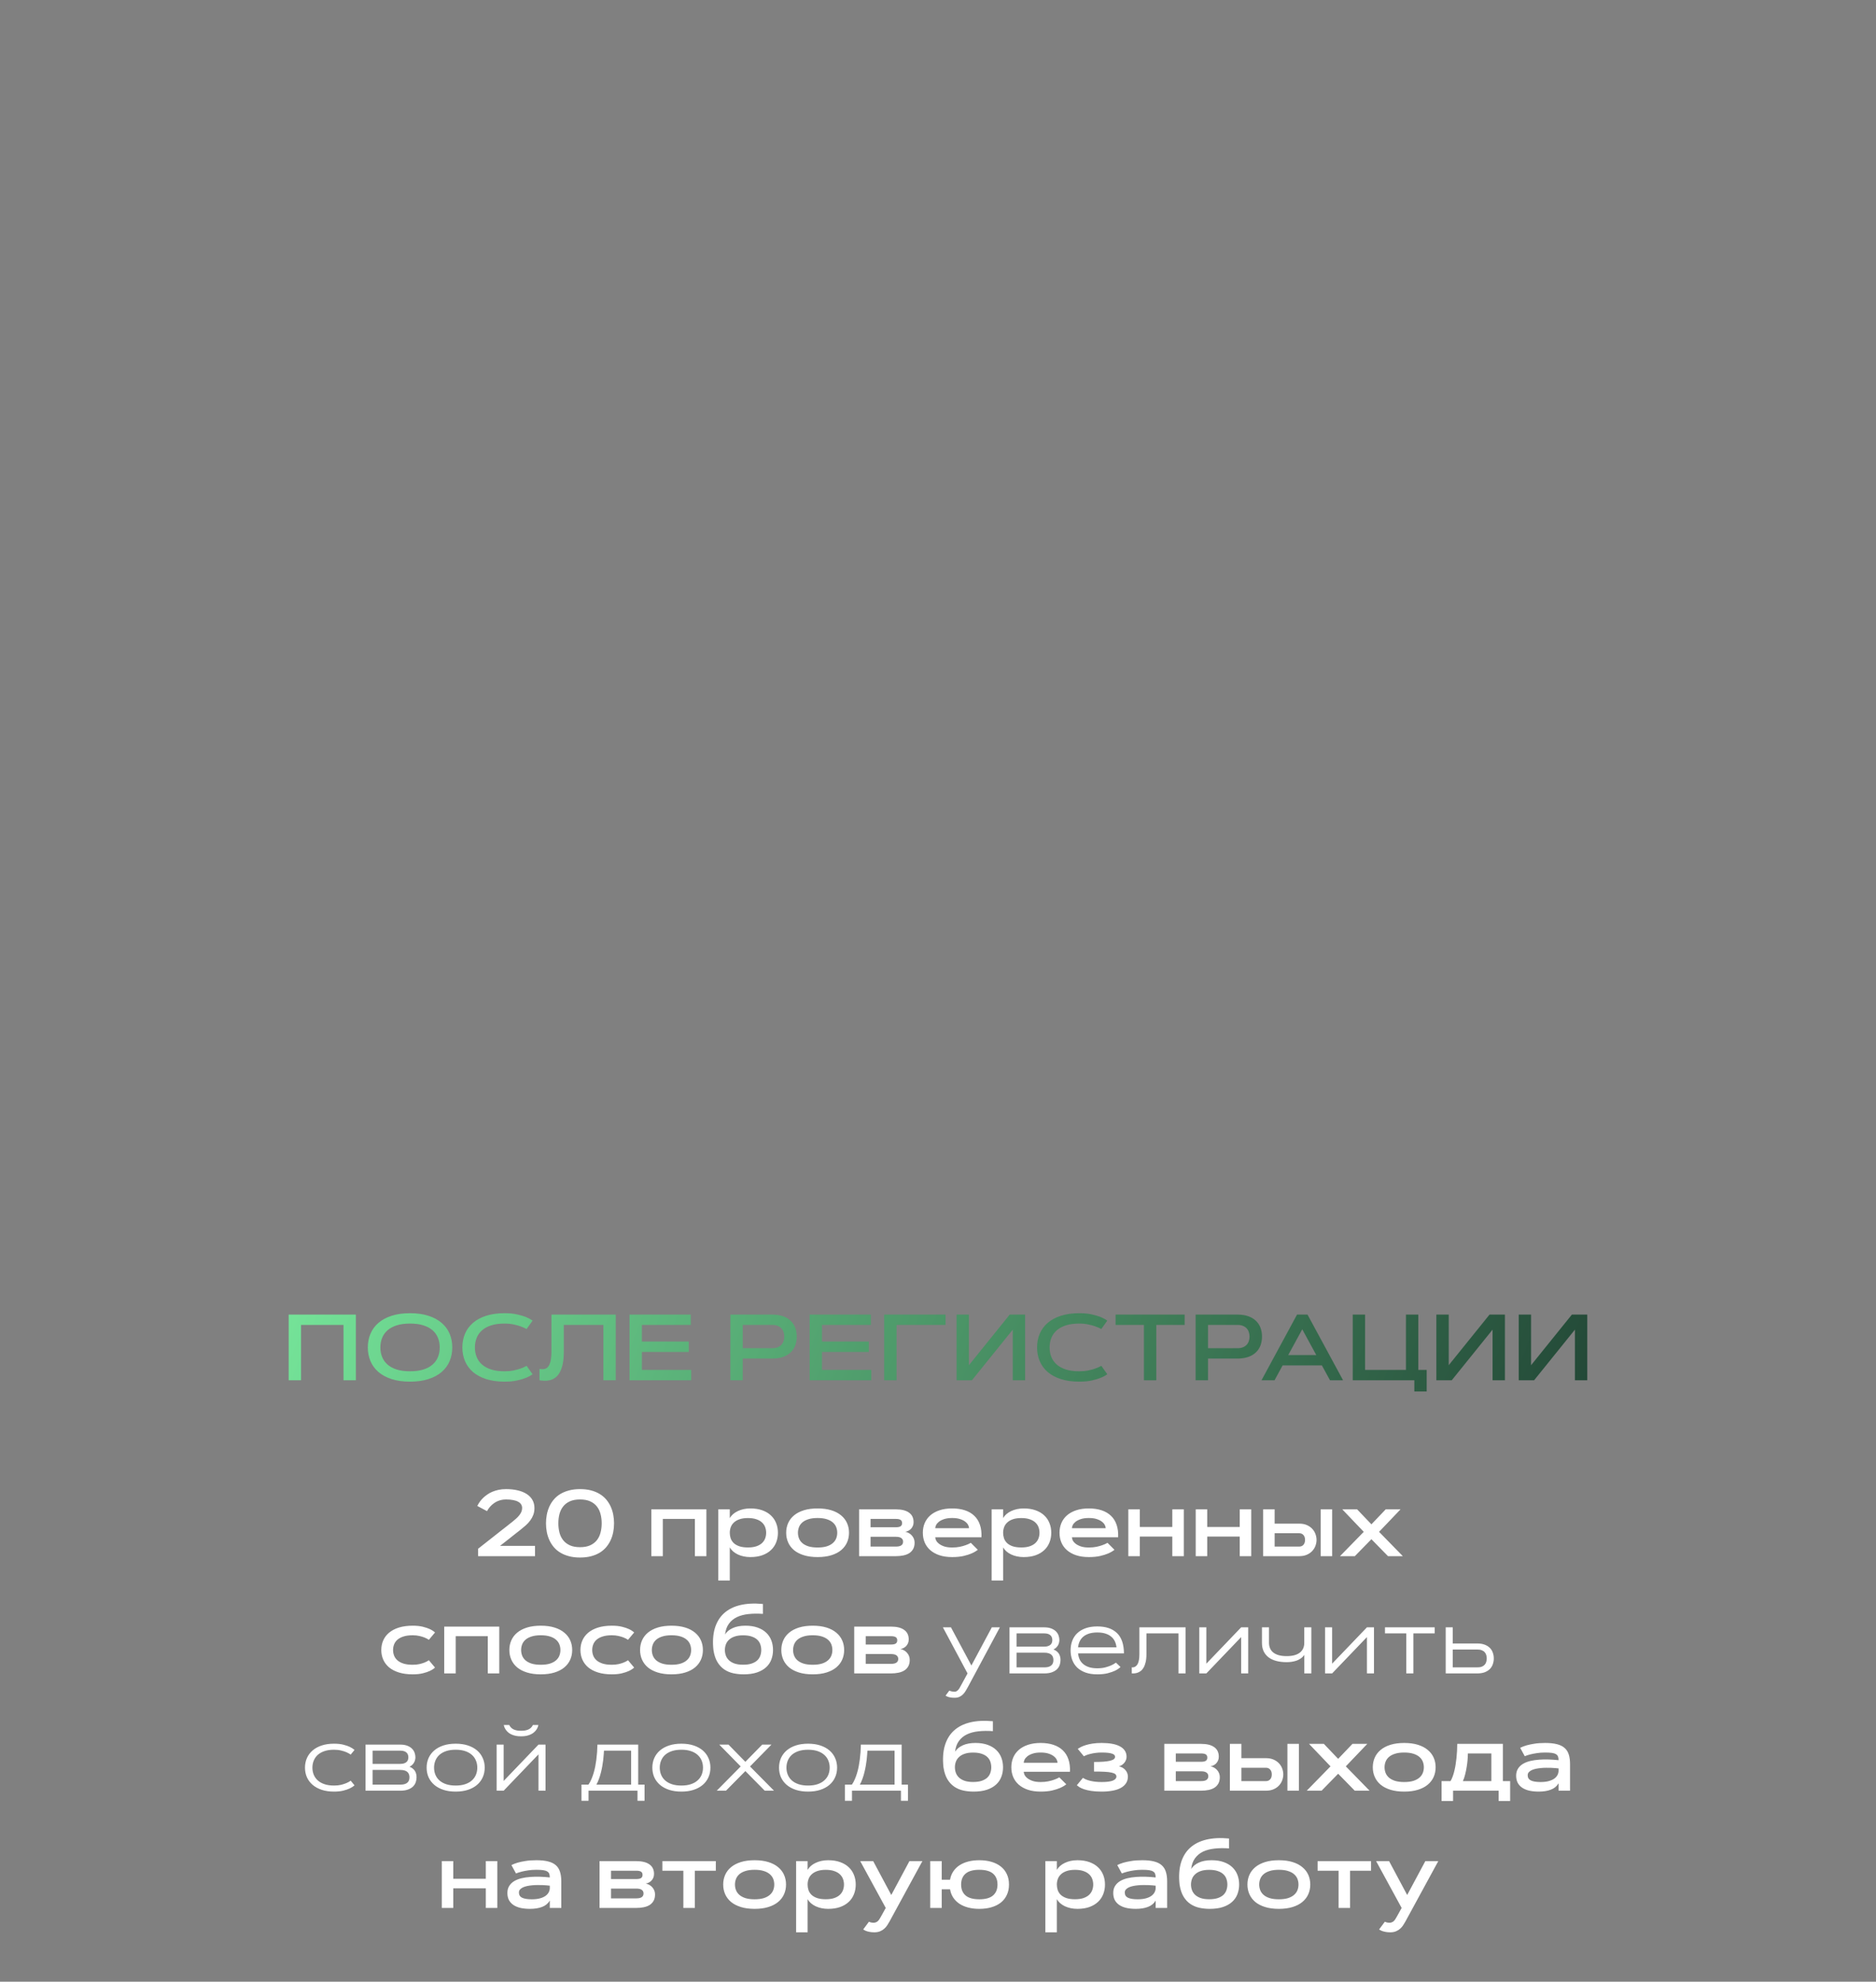 <?xml version="1.0" encoding="UTF-8"?> <svg xmlns="http://www.w3.org/2000/svg" width="320" height="338" viewBox="0 0 320 338" fill="none"><rect x="0" y="0" width="320" height="338" fill="#808080" stroke="none"/> <g clip-path="url(#clip0_247_111)"> <path d="M81.414 256.855C81.674 256.319 82.029 255.84 82.477 255.418C82.669 255.241 82.891 255.066 83.141 254.894C83.391 254.717 83.672 254.564 83.984 254.433C84.302 254.298 84.654 254.189 85.039 254.105C85.43 254.022 85.857 253.98 86.32 253.98C87.06 253.98 87.729 254.053 88.328 254.199C88.927 254.34 89.435 254.548 89.852 254.824C90.273 255.095 90.596 255.431 90.82 255.832C91.049 256.233 91.164 256.694 91.164 257.215C91.164 257.636 91.099 258.022 90.969 258.371C90.838 258.715 90.664 259.035 90.445 259.332C90.227 259.629 89.971 259.907 89.68 260.168C89.393 260.423 89.091 260.676 88.773 260.926C88.727 260.967 88.638 261.038 88.508 261.136C88.383 261.23 88.234 261.345 88.062 261.48C87.891 261.616 87.703 261.764 87.5 261.926C87.297 262.087 87.094 262.248 86.891 262.41C86.411 262.79 85.88 263.207 85.297 263.66H91.258V265.418H81.555V264.152C82.565 263.36 83.482 262.639 84.305 261.988C84.654 261.712 85 261.439 85.344 261.168C85.693 260.897 86.01 260.649 86.297 260.426C86.583 260.196 86.826 260.004 87.023 259.847C87.227 259.691 87.357 259.59 87.414 259.543C87.643 259.36 87.857 259.178 88.055 258.996C88.258 258.814 88.432 258.629 88.578 258.441C88.729 258.254 88.846 258.061 88.93 257.863C89.018 257.66 89.062 257.444 89.062 257.215C89.062 256.991 89.01 256.79 88.906 256.613C88.802 256.431 88.638 256.277 88.414 256.152C88.195 256.022 87.911 255.923 87.562 255.855C87.219 255.782 86.805 255.746 86.32 255.746C86.029 255.746 85.758 255.774 85.508 255.832C85.263 255.889 85.036 255.965 84.828 256.058C84.625 256.152 84.44 256.259 84.273 256.379C84.107 256.498 83.958 256.621 83.828 256.746C83.521 257.038 83.271 257.368 83.078 257.738L81.414 256.855ZM98.937 265.652C98.24 265.652 97.612 265.577 97.055 265.426C96.502 265.28 96.01 265.077 95.578 264.816C95.146 264.556 94.776 264.243 94.469 263.879C94.161 263.514 93.909 263.116 93.711 262.683C93.513 262.251 93.367 261.793 93.273 261.308C93.18 260.824 93.133 260.327 93.133 259.816C93.133 259.311 93.18 258.816 93.273 258.332C93.367 257.842 93.513 257.381 93.711 256.949C93.909 256.517 94.161 256.118 94.469 255.754C94.776 255.389 95.146 255.077 95.578 254.816C96.01 254.556 96.502 254.353 97.055 254.207C97.612 254.056 98.24 253.98 98.937 253.98C99.63 253.98 100.255 254.053 100.812 254.199C101.37 254.345 101.865 254.551 102.297 254.816C102.729 255.077 103.099 255.389 103.406 255.754C103.713 256.118 103.966 256.517 104.164 256.949C104.362 257.381 104.508 257.842 104.602 258.332C104.695 258.816 104.742 259.311 104.742 259.816C104.742 260.321 104.695 260.819 104.602 261.308C104.508 261.793 104.362 262.251 104.164 262.683C103.966 263.116 103.713 263.514 103.406 263.879C103.099 264.243 102.729 264.558 102.297 264.824C101.865 265.084 101.37 265.288 100.812 265.433C100.255 265.579 99.63 265.652 98.937 265.652ZM98.937 263.886C99.625 263.886 100.203 263.78 100.672 263.566C101.141 263.353 101.521 263.061 101.812 262.691C102.104 262.321 102.312 261.889 102.437 261.394C102.568 260.899 102.633 260.373 102.633 259.816C102.633 259.259 102.568 258.733 102.437 258.238C102.312 257.743 102.104 257.311 101.812 256.941C101.521 256.571 101.141 256.28 100.672 256.066C100.203 255.853 99.625 255.746 98.937 255.746C98.25 255.746 97.672 255.853 97.203 256.066C96.734 256.28 96.354 256.571 96.062 256.941C95.771 257.311 95.56 257.743 95.43 258.238C95.305 258.733 95.242 259.259 95.242 259.816C95.242 260.373 95.305 260.899 95.43 261.394C95.56 261.889 95.771 262.321 96.062 262.691C96.354 263.061 96.734 263.353 97.203 263.566C97.672 263.78 98.25 263.886 98.937 263.886ZM120.492 257.433V265.418H118.531V259.066H113.062V265.418H111.102V257.433H120.492ZM122.523 257.433H124.484V258.926C124.63 258.676 124.818 258.449 125.047 258.246C125.281 258.043 125.549 257.871 125.852 257.73C126.154 257.584 126.484 257.472 126.844 257.394C127.208 257.316 127.591 257.277 127.992 257.277C128.763 257.277 129.443 257.384 130.031 257.597C130.62 257.806 131.109 258.097 131.5 258.472C131.896 258.842 132.193 259.28 132.391 259.785C132.594 260.29 132.695 260.837 132.695 261.426C132.695 262.014 132.594 262.564 132.391 263.074C132.193 263.579 131.896 264.017 131.5 264.386C131.109 264.756 130.62 265.048 130.031 265.261C129.443 265.47 128.763 265.574 127.992 265.574C127.591 265.574 127.208 265.535 126.844 265.457C126.484 265.379 126.154 265.269 125.852 265.129C125.549 264.983 125.281 264.808 125.047 264.605C124.818 264.402 124.63 264.176 124.484 263.926V269.574H122.523V257.433ZM127.586 258.918C127.013 258.918 126.529 258.988 126.133 259.129C125.742 259.264 125.424 259.449 125.18 259.683C124.935 259.913 124.758 260.178 124.648 260.48C124.539 260.782 124.484 261.097 124.484 261.426C124.484 261.754 124.534 262.069 124.633 262.371C124.737 262.673 124.909 262.941 125.148 263.176C125.388 263.405 125.706 263.59 126.102 263.73C126.503 263.866 126.997 263.933 127.586 263.933C128.154 263.933 128.635 263.866 129.031 263.73C129.427 263.59 129.747 263.405 129.992 263.176C130.237 262.941 130.414 262.673 130.523 262.371C130.633 262.069 130.687 261.754 130.687 261.426C130.687 261.097 130.633 260.782 130.523 260.48C130.414 260.178 130.237 259.913 129.992 259.683C129.747 259.449 129.427 259.264 129.031 259.129C128.635 258.988 128.154 258.918 127.586 258.918ZM139.461 257.277C140.352 257.277 141.133 257.381 141.805 257.59C142.477 257.798 143.034 258.09 143.477 258.465C143.924 258.834 144.26 259.272 144.484 259.777C144.708 260.282 144.82 260.832 144.82 261.426C144.82 262.019 144.708 262.569 144.484 263.074C144.26 263.579 143.924 264.019 143.477 264.394C143.034 264.764 142.477 265.053 141.805 265.261C141.133 265.47 140.352 265.574 139.461 265.574C138.57 265.574 137.789 265.47 137.117 265.261C136.445 265.053 135.885 264.764 135.437 264.394C134.995 264.019 134.661 263.579 134.437 263.074C134.213 262.569 134.102 262.019 134.102 261.426C134.102 260.832 134.213 260.282 134.437 259.777C134.661 259.272 134.995 258.834 135.437 258.465C135.885 258.09 136.445 257.798 137.117 257.59C137.789 257.381 138.57 257.277 139.461 257.277ZM139.461 258.91C138.836 258.91 138.31 258.98 137.883 259.121C137.456 259.256 137.109 259.441 136.844 259.676C136.583 259.91 136.396 260.178 136.281 260.48C136.167 260.782 136.109 261.097 136.109 261.426C136.109 261.754 136.167 262.069 136.281 262.371C136.396 262.673 136.583 262.941 136.844 263.176C137.109 263.41 137.456 263.597 137.883 263.738C138.31 263.873 138.836 263.941 139.461 263.941C140.086 263.941 140.612 263.873 141.039 263.738C141.466 263.597 141.81 263.41 142.07 263.176C142.336 262.941 142.526 262.673 142.641 262.371C142.755 262.069 142.812 261.754 142.812 261.426C142.812 261.097 142.755 260.782 142.641 260.48C142.526 260.178 142.336 259.91 142.07 259.676C141.81 259.441 141.466 259.256 141.039 259.121C140.612 258.98 140.086 258.91 139.461 258.91ZM146.539 265.418V257.433H152.805C153.799 257.433 154.552 257.621 155.062 257.996C155.578 258.366 155.836 258.907 155.836 259.621C155.836 259.86 155.794 260.077 155.711 260.269C155.628 260.462 155.518 260.629 155.383 260.769C155.247 260.905 155.094 261.014 154.922 261.097C154.755 261.181 154.586 261.233 154.414 261.254C154.648 261.301 154.862 261.381 155.055 261.496C155.253 261.61 155.422 261.751 155.562 261.918C155.703 262.079 155.812 262.261 155.891 262.465C155.969 262.668 156.008 262.881 156.008 263.105C156.008 263.522 155.93 263.879 155.773 264.176C155.617 264.467 155.398 264.707 155.117 264.894C154.836 265.077 154.497 265.209 154.102 265.293C153.711 265.376 153.279 265.418 152.805 265.418H146.539ZM152.805 263.785C152.977 263.785 153.138 263.772 153.289 263.746C153.44 263.72 153.57 263.676 153.68 263.613C153.794 263.545 153.883 263.459 153.945 263.355C154.013 263.246 154.047 263.11 154.047 262.949C154.047 262.788 154.013 262.655 153.945 262.551C153.883 262.441 153.794 262.355 153.68 262.293C153.57 262.225 153.44 262.178 153.289 262.152C153.138 262.126 152.977 262.113 152.805 262.113H148.5V263.785H152.805ZM152.805 260.488C153.18 260.488 153.45 260.433 153.617 260.324C153.789 260.209 153.875 260.027 153.875 259.777C153.875 259.522 153.789 259.34 153.617 259.23C153.45 259.121 153.18 259.066 152.805 259.066H148.5V260.488H152.805ZM166.789 264.332C166.497 264.566 166.141 264.774 165.719 264.957C165.359 265.113 164.906 265.256 164.359 265.386C163.812 265.511 163.164 265.574 162.414 265.574C161.591 265.574 160.867 265.47 160.242 265.261C159.617 265.048 159.094 264.756 158.672 264.386C158.255 264.017 157.94 263.579 157.727 263.074C157.518 262.569 157.414 262.019 157.414 261.426C157.414 260.837 157.518 260.29 157.727 259.785C157.94 259.28 158.255 258.842 158.672 258.472C159.094 258.097 159.617 257.806 160.242 257.597C160.867 257.384 161.591 257.277 162.414 257.277C163.237 257.277 163.966 257.384 164.602 257.597C165.242 257.811 165.776 258.126 166.203 258.543C166.635 258.954 166.953 259.467 167.156 260.082C167.365 260.691 167.45 261.394 167.414 262.191H159.531C159.531 262.332 159.575 262.504 159.664 262.707C159.758 262.905 159.917 263.095 160.141 263.277C160.365 263.459 160.659 263.616 161.023 263.746C161.393 263.876 161.857 263.941 162.414 263.941C162.888 263.941 163.32 263.902 163.711 263.824C164.102 263.741 164.437 263.647 164.719 263.543C165.047 263.428 165.341 263.295 165.602 263.144L166.789 264.332ZM165.297 260.652C165.297 260.506 165.25 260.334 165.156 260.136C165.068 259.939 164.911 259.748 164.687 259.566C164.469 259.384 164.174 259.23 163.805 259.105C163.435 258.975 162.971 258.91 162.414 258.91C161.857 258.91 161.393 258.975 161.023 259.105C160.654 259.23 160.357 259.384 160.133 259.566C159.914 259.748 159.758 259.939 159.664 260.136C159.575 260.334 159.531 260.506 159.531 260.652H165.297ZM169.148 257.433H171.109V258.926C171.255 258.676 171.443 258.449 171.672 258.246C171.906 258.043 172.174 257.871 172.477 257.73C172.779 257.584 173.109 257.472 173.469 257.394C173.833 257.316 174.216 257.277 174.617 257.277C175.388 257.277 176.068 257.384 176.656 257.597C177.245 257.806 177.734 258.097 178.125 258.472C178.521 258.842 178.818 259.28 179.016 259.785C179.219 260.29 179.32 260.837 179.32 261.426C179.32 262.014 179.219 262.564 179.016 263.074C178.818 263.579 178.521 264.017 178.125 264.386C177.734 264.756 177.245 265.048 176.656 265.261C176.068 265.47 175.388 265.574 174.617 265.574C174.216 265.574 173.833 265.535 173.469 265.457C173.109 265.379 172.779 265.269 172.477 265.129C172.174 264.983 171.906 264.808 171.672 264.605C171.443 264.402 171.255 264.176 171.109 263.926V269.574H169.148V257.433ZM174.211 258.918C173.638 258.918 173.154 258.988 172.758 259.129C172.367 259.264 172.049 259.449 171.805 259.683C171.56 259.913 171.383 260.178 171.273 260.48C171.164 260.782 171.109 261.097 171.109 261.426C171.109 261.754 171.159 262.069 171.258 262.371C171.362 262.673 171.534 262.941 171.773 263.176C172.013 263.405 172.331 263.59 172.727 263.73C173.128 263.866 173.622 263.933 174.211 263.933C174.779 263.933 175.26 263.866 175.656 263.73C176.052 263.59 176.372 263.405 176.617 263.176C176.862 262.941 177.039 262.673 177.148 262.371C177.258 262.069 177.312 261.754 177.312 261.426C177.312 261.097 177.258 260.782 177.148 260.48C177.039 260.178 176.862 259.913 176.617 259.683C176.372 259.449 176.052 259.264 175.656 259.129C175.26 258.988 174.779 258.918 174.211 258.918ZM190.102 264.332C189.81 264.566 189.453 264.774 189.031 264.957C188.672 265.113 188.219 265.256 187.672 265.386C187.125 265.511 186.477 265.574 185.727 265.574C184.904 265.574 184.18 265.47 183.555 265.261C182.93 265.048 182.406 264.756 181.984 264.386C181.568 264.017 181.253 263.579 181.039 263.074C180.831 262.569 180.727 262.019 180.727 261.426C180.727 260.837 180.831 260.29 181.039 259.785C181.253 259.28 181.568 258.842 181.984 258.472C182.406 258.097 182.93 257.806 183.555 257.597C184.18 257.384 184.904 257.277 185.727 257.277C186.549 257.277 187.279 257.384 187.914 257.597C188.555 257.811 189.088 258.126 189.516 258.543C189.948 258.954 190.266 259.467 190.469 260.082C190.677 260.691 190.763 261.394 190.727 262.191H182.844C182.844 262.332 182.888 262.504 182.977 262.707C183.07 262.905 183.229 263.095 183.453 263.277C183.677 263.459 183.971 263.616 184.336 263.746C184.706 263.876 185.169 263.941 185.727 263.941C186.2 263.941 186.633 263.902 187.023 263.824C187.414 263.741 187.75 263.647 188.031 263.543C188.359 263.428 188.654 263.295 188.914 263.144L190.102 264.332ZM188.609 260.652C188.609 260.506 188.562 260.334 188.469 260.136C188.38 259.939 188.224 259.748 188 259.566C187.781 259.384 187.487 259.23 187.117 259.105C186.747 258.975 186.284 258.91 185.727 258.91C185.169 258.91 184.706 258.975 184.336 259.105C183.966 259.23 183.669 259.384 183.445 259.566C183.227 259.748 183.07 259.939 182.977 260.136C182.888 260.334 182.844 260.506 182.844 260.652H188.609ZM199.969 257.433H201.93V265.418H199.969V262.074H194.422V265.418H192.461V257.433H194.422V260.441H199.969V257.433ZM211.469 257.433H213.43V265.418H211.469V262.074H205.922V265.418H203.961V257.433H205.922V260.441H211.469V257.433ZM225.273 257.433H227.234V265.418H225.273V257.433ZM217.422 257.433V259.871H221.602C222.117 259.871 222.56 259.954 222.93 260.121C223.305 260.288 223.612 260.504 223.852 260.769C224.096 261.035 224.276 261.332 224.391 261.66C224.51 261.988 224.57 262.316 224.57 262.644C224.57 262.972 224.51 263.301 224.391 263.629C224.276 263.957 224.096 264.254 223.852 264.519C223.612 264.785 223.305 265.001 222.93 265.168C222.56 265.334 222.117 265.418 221.602 265.418H215.461V257.433H217.422ZM221.602 263.785C221.914 263.785 222.159 263.683 222.336 263.48C222.518 263.272 222.609 262.993 222.609 262.644C222.609 262.295 222.518 262.019 222.336 261.816C222.159 261.608 221.914 261.504 221.602 261.504H217.422V263.785H221.602ZM233.93 262.527L231.102 265.418H228.57L232.625 261.269L228.961 257.433H231.492L233.93 259.988L236.367 257.433H238.898L235.234 261.269L239.289 265.418H236.758L233.93 262.527ZM67.047 281.426C67.047 281.754 67.104 282.069 67.219 282.371C67.333 282.673 67.521 282.941 67.781 283.176C68.047 283.41 68.393 283.597 68.82 283.738C69.247 283.873 69.773 283.941 70.398 283.941C70.831 283.941 71.216 283.902 71.555 283.824C71.893 283.746 72.182 283.657 72.422 283.558C72.703 283.444 72.948 283.314 73.156 283.168L74.203 284.418C73.974 284.631 73.677 284.824 73.312 284.996C73.005 285.142 72.609 285.274 72.125 285.394C71.646 285.514 71.07 285.574 70.398 285.574C69.508 285.574 68.727 285.47 68.055 285.261C67.383 285.053 66.823 284.764 66.375 284.394C65.932 284.019 65.599 283.579 65.375 283.074C65.151 282.569 65.039 282.019 65.039 281.426C65.039 280.832 65.151 280.282 65.375 279.777C65.599 279.272 65.932 278.834 66.375 278.465C66.823 278.09 67.383 277.798 68.055 277.59C68.727 277.381 69.508 277.277 70.398 277.277C71.07 277.277 71.646 277.337 72.125 277.457C72.609 277.577 73.005 277.709 73.312 277.855C73.677 278.027 73.974 278.22 74.203 278.433L73.156 279.683C72.948 279.543 72.703 279.415 72.422 279.301C72.182 279.202 71.893 279.113 71.555 279.035C71.216 278.952 70.831 278.91 70.398 278.91C69.773 278.91 69.247 278.98 68.82 279.121C68.393 279.256 68.047 279.441 67.781 279.676C67.521 279.91 67.333 280.178 67.219 280.48C67.104 280.782 67.047 281.097 67.047 281.426ZM85.164 277.433V285.418H83.203V279.066H77.734V285.418H75.773V277.433H85.164ZM92.242 277.277C93.133 277.277 93.914 277.381 94.586 277.59C95.258 277.798 95.815 278.09 96.258 278.465C96.706 278.834 97.042 279.272 97.266 279.777C97.49 280.282 97.602 280.832 97.602 281.426C97.602 282.019 97.49 282.569 97.266 283.074C97.042 283.579 96.706 284.019 96.258 284.394C95.815 284.764 95.258 285.053 94.586 285.261C93.914 285.47 93.133 285.574 92.242 285.574C91.352 285.574 90.57 285.47 89.898 285.261C89.227 285.053 88.667 284.764 88.219 284.394C87.776 284.019 87.443 283.579 87.219 283.074C86.995 282.569 86.883 282.019 86.883 281.426C86.883 280.832 86.995 280.282 87.219 279.777C87.443 279.272 87.776 278.834 88.219 278.465C88.667 278.09 89.227 277.798 89.898 277.59C90.57 277.381 91.352 277.277 92.242 277.277ZM92.242 278.91C91.617 278.91 91.091 278.98 90.664 279.121C90.237 279.256 89.891 279.441 89.625 279.676C89.365 279.91 89.177 280.178 89.062 280.48C88.948 280.782 88.891 281.097 88.891 281.426C88.891 281.754 88.948 282.069 89.062 282.371C89.177 282.673 89.365 282.941 89.625 283.176C89.891 283.41 90.237 283.597 90.664 283.738C91.091 283.873 91.617 283.941 92.242 283.941C92.867 283.941 93.393 283.873 93.82 283.738C94.247 283.597 94.591 283.41 94.852 283.176C95.117 282.941 95.307 282.673 95.422 282.371C95.536 282.069 95.594 281.754 95.594 281.426C95.594 281.097 95.536 280.782 95.422 280.48C95.307 280.178 95.117 279.91 94.852 279.676C94.591 279.441 94.247 279.256 93.82 279.121C93.393 278.98 92.867 278.91 92.242 278.91ZM101.016 281.426C101.016 281.754 101.073 282.069 101.187 282.371C101.302 282.673 101.49 282.941 101.75 283.176C102.016 283.41 102.362 283.597 102.789 283.738C103.216 283.873 103.742 283.941 104.367 283.941C104.799 283.941 105.185 283.902 105.523 283.824C105.862 283.746 106.151 283.657 106.391 283.558C106.672 283.444 106.917 283.314 107.125 283.168L108.172 284.418C107.943 284.631 107.646 284.824 107.281 284.996C106.974 285.142 106.578 285.274 106.094 285.394C105.615 285.514 105.039 285.574 104.367 285.574C103.477 285.574 102.695 285.47 102.023 285.261C101.352 285.053 100.792 284.764 100.344 284.394C99.901 284.019 99.568 283.579 99.344 283.074C99.12 282.569 99.008 282.019 99.008 281.426C99.008 280.832 99.12 280.282 99.344 279.777C99.568 279.272 99.901 278.834 100.344 278.465C100.792 278.09 101.352 277.798 102.023 277.59C102.695 277.381 103.477 277.277 104.367 277.277C105.039 277.277 105.615 277.337 106.094 277.457C106.578 277.577 106.974 277.709 107.281 277.855C107.646 278.027 107.943 278.22 108.172 278.433L107.125 279.683C106.917 279.543 106.672 279.415 106.391 279.301C106.151 279.202 105.862 279.113 105.523 279.035C105.185 278.952 104.799 278.91 104.367 278.91C103.742 278.91 103.216 278.98 102.789 279.121C102.362 279.256 102.016 279.441 101.75 279.676C101.49 279.91 101.302 280.178 101.187 280.48C101.073 280.782 101.016 281.097 101.016 281.426ZM114.539 277.277C115.43 277.277 116.211 277.381 116.883 277.59C117.555 277.798 118.112 278.09 118.555 278.465C119.003 278.834 119.338 279.272 119.562 279.777C119.786 280.282 119.898 280.832 119.898 281.426C119.898 282.019 119.786 282.569 119.562 283.074C119.338 283.579 119.003 284.019 118.555 284.394C118.112 284.764 117.555 285.053 116.883 285.261C116.211 285.47 115.43 285.574 114.539 285.574C113.648 285.574 112.867 285.47 112.195 285.261C111.523 285.053 110.963 284.764 110.516 284.394C110.073 284.019 109.74 283.579 109.516 283.074C109.292 282.569 109.18 282.019 109.18 281.426C109.18 280.832 109.292 280.282 109.516 279.777C109.74 279.272 110.073 278.834 110.516 278.465C110.963 278.09 111.523 277.798 112.195 277.59C112.867 277.381 113.648 277.277 114.539 277.277ZM114.539 278.91C113.914 278.91 113.388 278.98 112.961 279.121C112.534 279.256 112.187 279.441 111.922 279.676C111.661 279.91 111.474 280.178 111.359 280.48C111.245 280.782 111.187 281.097 111.187 281.426C111.187 281.754 111.245 282.069 111.359 282.371C111.474 282.673 111.661 282.941 111.922 283.176C112.187 283.41 112.534 283.597 112.961 283.738C113.388 283.873 113.914 283.941 114.539 283.941C115.164 283.941 115.69 283.873 116.117 283.738C116.544 283.597 116.888 283.41 117.148 283.176C117.414 282.941 117.604 282.673 117.719 282.371C117.833 282.069 117.891 281.754 117.891 281.426C117.891 281.097 117.833 280.782 117.719 280.48C117.604 280.178 117.414 279.91 117.148 279.676C116.888 279.441 116.544 279.256 116.117 279.121C115.69 278.98 115.164 278.91 114.539 278.91ZM121.695 281.418C121.544 280.006 121.622 278.777 121.93 277.73C122.242 276.683 122.76 275.829 123.484 275.168C124.208 274.506 125.128 274.04 126.242 273.769C127.362 273.498 128.659 273.433 130.133 273.574V275.261C129.242 275.199 128.419 275.209 127.664 275.293C126.914 275.371 126.258 275.545 125.695 275.816C125.133 276.087 124.677 276.465 124.328 276.949C123.979 277.428 123.763 278.035 123.68 278.769C123.971 278.301 124.411 277.936 125 277.676C125.588 277.41 126.307 277.277 127.156 277.277C127.948 277.277 128.638 277.384 129.227 277.597C129.815 277.806 130.305 278.097 130.695 278.472C131.086 278.842 131.378 279.28 131.57 279.785C131.763 280.29 131.859 280.837 131.859 281.426C131.859 282.014 131.76 282.564 131.562 283.074C131.37 283.579 131.068 284.017 130.656 284.386C130.25 284.756 129.729 285.048 129.094 285.261C128.463 285.47 127.713 285.574 126.844 285.574C126.224 285.574 125.63 285.511 125.062 285.386C124.5 285.261 123.99 285.043 123.531 284.73C123.073 284.418 122.682 283.993 122.359 283.457C122.042 282.92 121.82 282.241 121.695 281.418ZM126.75 283.933C127.338 283.933 127.831 283.866 128.227 283.73C128.628 283.59 128.948 283.405 129.187 283.176C129.427 282.941 129.596 282.673 129.695 282.371C129.799 282.069 129.852 281.754 129.852 281.426C129.852 281.097 129.799 280.782 129.695 280.48C129.596 280.178 129.427 279.913 129.187 279.683C128.948 279.449 128.628 279.264 128.227 279.129C127.831 278.988 127.338 278.918 126.75 278.918C126.177 278.918 125.693 278.988 125.297 279.129C124.906 279.264 124.588 279.449 124.344 279.683C124.099 279.913 123.922 280.178 123.812 280.48C123.703 280.782 123.648 281.097 123.648 281.426C123.648 281.754 123.703 282.069 123.812 282.371C123.922 282.673 124.099 282.941 124.344 283.176C124.588 283.405 124.906 283.59 125.297 283.73C125.693 283.866 126.177 283.933 126.75 283.933ZM138.633 277.277C139.523 277.277 140.305 277.381 140.977 277.59C141.648 277.798 142.206 278.09 142.648 278.465C143.096 278.834 143.432 279.272 143.656 279.777C143.88 280.282 143.992 280.832 143.992 281.426C143.992 282.019 143.88 282.569 143.656 283.074C143.432 283.579 143.096 284.019 142.648 284.394C142.206 284.764 141.648 285.053 140.977 285.261C140.305 285.47 139.523 285.574 138.633 285.574C137.742 285.574 136.961 285.47 136.289 285.261C135.617 285.053 135.057 284.764 134.609 284.394C134.167 284.019 133.833 283.579 133.609 283.074C133.385 282.569 133.273 282.019 133.273 281.426C133.273 280.832 133.385 280.282 133.609 279.777C133.833 279.272 134.167 278.834 134.609 278.465C135.057 278.09 135.617 277.798 136.289 277.59C136.961 277.381 137.742 277.277 138.633 277.277ZM138.633 278.91C138.008 278.91 137.482 278.98 137.055 279.121C136.628 279.256 136.281 279.441 136.016 279.676C135.755 279.91 135.568 280.178 135.453 280.48C135.338 280.782 135.281 281.097 135.281 281.426C135.281 281.754 135.338 282.069 135.453 282.371C135.568 282.673 135.755 282.941 136.016 283.176C136.281 283.41 136.628 283.597 137.055 283.738C137.482 283.873 138.008 283.941 138.633 283.941C139.258 283.941 139.784 283.873 140.211 283.738C140.638 283.597 140.982 283.41 141.242 283.176C141.508 282.941 141.698 282.673 141.812 282.371C141.927 282.069 141.984 281.754 141.984 281.426C141.984 281.097 141.927 280.782 141.812 280.48C141.698 280.178 141.508 279.91 141.242 279.676C140.982 279.441 140.638 279.256 140.211 279.121C139.784 278.98 139.258 278.91 138.633 278.91ZM145.711 285.418V277.433H151.977C152.971 277.433 153.724 277.621 154.234 277.996C154.75 278.366 155.008 278.907 155.008 279.621C155.008 279.86 154.966 280.077 154.883 280.269C154.799 280.462 154.69 280.629 154.555 280.769C154.419 280.905 154.266 281.014 154.094 281.097C153.927 281.181 153.758 281.233 153.586 281.254C153.82 281.301 154.034 281.381 154.227 281.496C154.424 281.61 154.594 281.751 154.734 281.918C154.875 282.079 154.984 282.261 155.062 282.465C155.141 282.668 155.18 282.881 155.18 283.105C155.18 283.522 155.102 283.879 154.945 284.176C154.789 284.467 154.57 284.707 154.289 284.894C154.008 285.077 153.669 285.209 153.273 285.293C152.883 285.376 152.45 285.418 151.977 285.418H145.711ZM151.977 283.785C152.148 283.785 152.31 283.772 152.461 283.746C152.612 283.72 152.742 283.676 152.852 283.613C152.966 283.545 153.055 283.459 153.117 283.355C153.185 283.246 153.219 283.11 153.219 282.949C153.219 282.788 153.185 282.655 153.117 282.551C153.055 282.441 152.966 282.355 152.852 282.293C152.742 282.225 152.612 282.178 152.461 282.152C152.31 282.126 152.148 282.113 151.977 282.113H147.672V283.785H151.977ZM151.977 280.488C152.352 280.488 152.622 280.433 152.789 280.324C152.961 280.209 153.047 280.027 153.047 279.777C153.047 279.522 152.961 279.34 152.789 279.23C152.622 279.121 152.352 279.066 151.977 279.066H147.672V280.488H151.977ZM169.18 277.558H170.555L165.125 287.691C165 287.915 164.872 288.139 164.742 288.363C164.612 288.587 164.461 288.788 164.289 288.965C164.117 289.147 163.914 289.293 163.68 289.402C163.445 289.517 163.156 289.574 162.812 289.574C162.547 289.574 162.318 289.556 162.125 289.519C161.937 289.483 161.781 289.441 161.656 289.394C161.51 289.337 161.388 289.274 161.289 289.207L161.93 288.347C162.008 288.389 162.094 288.423 162.187 288.449C162.266 288.475 162.357 288.496 162.461 288.511C162.57 288.532 162.687 288.543 162.812 288.543C162.958 288.543 163.086 288.506 163.195 288.433C163.31 288.366 163.414 288.272 163.508 288.152C163.602 288.032 163.69 287.894 163.773 287.738C163.857 287.587 163.945 287.426 164.039 287.254L165.039 285.418L160.836 277.558H162.211L165.695 284.066L169.18 277.558ZM172.195 285.418V277.558H178.117C178.596 277.558 179 277.623 179.328 277.754C179.661 277.884 179.93 278.053 180.133 278.261C180.336 278.47 180.482 278.704 180.57 278.965C180.659 279.22 180.703 279.472 180.703 279.722C180.703 279.863 180.685 280.009 180.648 280.16C180.617 280.311 180.56 280.459 180.477 280.605C180.398 280.751 180.294 280.886 180.164 281.011C180.039 281.136 179.883 281.243 179.695 281.332C179.919 281.415 180.107 281.522 180.258 281.652C180.414 281.777 180.539 281.918 180.633 282.074C180.727 282.23 180.794 282.399 180.836 282.582C180.878 282.759 180.898 282.944 180.898 283.136C180.898 283.413 180.854 283.686 180.766 283.957C180.677 284.228 180.526 284.472 180.312 284.691C180.099 284.905 179.812 285.079 179.453 285.215C179.099 285.35 178.654 285.418 178.117 285.418H172.195ZM179.687 283.136C179.687 282.949 179.659 282.78 179.602 282.629C179.549 282.472 179.461 282.34 179.336 282.23C179.216 282.116 179.055 282.03 178.852 281.972C178.654 281.91 178.409 281.879 178.117 281.879H173.398V284.386H178.117C178.409 284.386 178.654 284.358 178.852 284.301C179.055 284.238 179.216 284.152 179.336 284.043C179.461 283.933 179.549 283.803 179.602 283.652C179.659 283.496 179.687 283.324 179.687 283.136ZM173.398 280.847H178.117C178.398 280.847 178.628 280.814 178.805 280.746C178.982 280.678 179.122 280.592 179.227 280.488C179.331 280.379 179.401 280.259 179.437 280.129C179.479 279.993 179.5 279.858 179.5 279.722C179.5 279.592 179.479 279.459 179.437 279.324C179.401 279.189 179.331 279.066 179.227 278.957C179.122 278.847 178.982 278.759 178.805 278.691C178.628 278.623 178.398 278.59 178.117 278.59H173.398V280.847ZM191.133 284.324C190.888 284.558 190.581 284.767 190.211 284.949C189.888 285.105 189.477 285.248 188.977 285.379C188.482 285.509 187.88 285.574 187.172 285.574C186.406 285.574 185.737 285.472 185.164 285.269C184.596 285.061 184.122 284.777 183.742 284.418C183.367 284.053 183.086 283.621 182.898 283.121C182.711 282.621 182.617 282.077 182.617 281.488C182.617 280.899 182.711 280.355 182.898 279.855C183.086 279.355 183.367 278.926 183.742 278.566C184.122 278.202 184.596 277.918 185.164 277.715C185.737 277.506 186.406 277.402 187.172 277.402C188.63 277.402 189.75 277.78 190.531 278.535C191.312 279.285 191.708 280.441 191.719 282.004H183.891C183.927 282.358 184.013 282.691 184.148 283.004C184.289 283.311 184.492 283.579 184.758 283.808C185.023 284.038 185.354 284.217 185.75 284.347C186.146 284.478 186.62 284.543 187.172 284.543C187.677 284.543 188.125 284.493 188.516 284.394C188.906 284.29 189.24 284.178 189.516 284.058C189.833 283.918 190.112 283.756 190.352 283.574L191.133 284.324ZM190.445 280.972C190.409 280.613 190.32 280.28 190.18 279.972C190.039 279.66 189.836 279.392 189.57 279.168C189.31 278.939 188.982 278.759 188.586 278.629C188.19 278.498 187.719 278.433 187.172 278.433C186.625 278.433 186.151 278.498 185.75 278.629C185.354 278.759 185.023 278.939 184.758 279.168C184.497 279.397 184.297 279.665 184.156 279.972C184.016 280.28 183.927 280.613 183.891 280.972H190.445ZM202.227 277.558V285.418H201.023V278.59H195.555V282.129C195.555 282.676 195.508 283.136 195.414 283.511C195.325 283.886 195.206 284.199 195.055 284.449C194.909 284.694 194.745 284.884 194.562 285.019C194.38 285.149 194.195 285.246 194.008 285.308C193.825 285.366 193.648 285.399 193.477 285.41C193.31 285.42 193.169 285.423 193.055 285.418V284.386C193.112 284.386 193.185 284.384 193.273 284.379C193.362 284.373 193.453 284.35 193.547 284.308C193.641 284.267 193.734 284.202 193.828 284.113C193.927 284.024 194.016 283.897 194.094 283.73C194.172 283.564 194.234 283.35 194.281 283.09C194.328 282.829 194.352 282.509 194.352 282.129V277.558H202.227ZM212.914 285.418H211.711V279.222L205.773 285.418H204.57V277.558H205.773V283.754L211.711 277.558H212.914V285.418ZM223.68 285.418H222.484V282.246C222.338 282.48 222.133 282.689 221.867 282.871C221.753 282.949 221.62 283.027 221.469 283.105C221.318 283.178 221.143 283.243 220.945 283.301C220.747 283.358 220.526 283.405 220.281 283.441C220.036 283.478 219.766 283.496 219.469 283.496C218.802 283.496 218.208 283.426 217.687 283.285C217.167 283.144 216.727 282.936 216.367 282.66C216.008 282.379 215.732 282.035 215.539 281.629C215.352 281.217 215.258 280.743 215.258 280.207V277.558H216.461V280.207C216.461 280.545 216.521 280.855 216.641 281.136C216.76 281.413 216.943 281.649 217.187 281.847C217.432 282.045 217.745 282.199 218.125 282.308C218.505 282.413 218.953 282.465 219.469 282.465C219.984 282.465 220.432 282.413 220.812 282.308C221.193 282.199 221.505 282.045 221.75 281.847C221.995 281.649 222.177 281.413 222.297 281.136C222.417 280.855 222.477 280.545 222.477 280.207V277.558H223.68V285.418ZM234.367 285.418H233.164V279.222L227.227 285.418H226.023V277.558H227.227V283.754L233.164 277.558H234.367V285.418ZM236.242 277.558H244.719V278.59H241.086V285.418H239.875V278.59H236.242V277.558ZM247.805 277.558V280.308H251.977C252.492 280.308 252.93 280.381 253.289 280.527C253.648 280.668 253.94 280.858 254.164 281.097C254.388 281.332 254.549 281.603 254.648 281.91C254.753 282.217 254.805 282.535 254.805 282.863C254.805 283.191 254.753 283.509 254.648 283.816C254.549 284.123 254.388 284.397 254.164 284.636C253.94 284.871 253.648 285.061 253.289 285.207C252.93 285.347 252.492 285.418 251.977 285.418H246.602V277.558H247.805ZM251.977 284.386C252.299 284.386 252.565 284.345 252.773 284.261C252.982 284.173 253.146 284.058 253.266 283.918C253.391 283.772 253.477 283.608 253.523 283.426C253.575 283.243 253.602 283.056 253.602 282.863C253.602 282.67 253.575 282.483 253.523 282.301C253.477 282.118 253.391 281.957 253.266 281.816C253.146 281.67 252.982 281.556 252.773 281.472C252.565 281.384 252.299 281.34 251.977 281.34H247.805V284.386H251.977ZM53.289 301.488C53.289 301.92 53.364 302.321 53.516 302.691C53.667 303.061 53.893 303.384 54.195 303.66C54.502 303.936 54.885 304.152 55.344 304.308C55.807 304.465 56.352 304.543 56.977 304.543C57.43 304.543 57.831 304.501 58.18 304.418C58.529 304.329 58.825 304.233 59.07 304.129C59.357 304.009 59.607 303.871 59.82 303.715L60.477 304.511C60.247 304.709 59.966 304.886 59.633 305.043C59.346 305.178 58.982 305.301 58.539 305.41C58.102 305.519 57.581 305.574 56.977 305.574C56.19 305.574 55.489 305.472 54.875 305.269C54.26 305.066 53.742 304.782 53.32 304.418C52.898 304.053 52.575 303.623 52.352 303.129C52.133 302.629 52.023 302.082 52.023 301.488C52.023 300.894 52.133 300.35 52.352 299.855C52.575 299.355 52.898 298.923 53.32 298.558C53.742 298.194 54.26 297.91 54.875 297.707C55.489 297.504 56.19 297.402 56.977 297.402C57.581 297.402 58.102 297.457 58.539 297.566C58.982 297.676 59.346 297.798 59.633 297.933C59.966 298.09 60.247 298.267 60.477 298.465L59.82 299.261C59.607 299.11 59.357 298.972 59.07 298.847C58.825 298.743 58.529 298.649 58.18 298.566C57.831 298.478 57.43 298.433 56.977 298.433C56.352 298.433 55.807 298.511 55.344 298.668C54.885 298.824 54.502 299.04 54.195 299.316C53.893 299.592 53.667 299.918 53.516 300.293C53.364 300.663 53.289 301.061 53.289 301.488ZM62.352 305.418V297.558H68.273C68.752 297.558 69.156 297.623 69.484 297.754C69.818 297.884 70.086 298.053 70.289 298.261C70.492 298.47 70.638 298.704 70.727 298.965C70.815 299.22 70.859 299.472 70.859 299.722C70.859 299.863 70.841 300.009 70.805 300.16C70.773 300.311 70.716 300.459 70.633 300.605C70.555 300.751 70.451 300.886 70.32 301.011C70.195 301.136 70.039 301.243 69.852 301.332C70.076 301.415 70.263 301.522 70.414 301.652C70.57 301.777 70.695 301.918 70.789 302.074C70.883 302.23 70.951 302.399 70.992 302.582C71.034 302.759 71.055 302.944 71.055 303.136C71.055 303.413 71.01 303.686 70.922 303.957C70.833 304.228 70.682 304.472 70.469 304.691C70.255 304.905 69.969 305.079 69.609 305.215C69.255 305.35 68.81 305.418 68.273 305.418H62.352ZM69.844 303.136C69.844 302.949 69.815 302.78 69.758 302.629C69.706 302.472 69.617 302.34 69.492 302.23C69.372 302.116 69.211 302.03 69.008 301.972C68.81 301.91 68.565 301.879 68.273 301.879H63.555V304.386H68.273C68.565 304.386 68.81 304.358 69.008 304.301C69.211 304.238 69.372 304.152 69.492 304.043C69.617 303.933 69.706 303.803 69.758 303.652C69.815 303.496 69.844 303.324 69.844 303.136ZM63.555 300.847H68.273C68.555 300.847 68.784 300.814 68.961 300.746C69.138 300.678 69.279 300.592 69.383 300.488C69.487 300.379 69.557 300.259 69.594 300.129C69.635 299.993 69.656 299.858 69.656 299.722C69.656 299.592 69.635 299.459 69.594 299.324C69.557 299.189 69.487 299.066 69.383 298.957C69.279 298.847 69.138 298.759 68.961 298.691C68.784 298.623 68.555 298.59 68.273 298.59H63.555V300.847ZM72.773 301.488C72.773 300.894 72.883 300.35 73.102 299.855C73.326 299.355 73.648 298.923 74.07 298.558C74.492 298.194 75.01 297.91 75.625 297.707C76.24 297.504 76.94 297.402 77.727 297.402C78.513 297.402 79.213 297.504 79.828 297.707C80.443 297.91 80.961 298.194 81.383 298.558C81.805 298.923 82.125 299.355 82.344 299.855C82.568 300.35 82.68 300.894 82.68 301.488C82.68 302.082 82.568 302.629 82.344 303.129C82.125 303.623 81.805 304.053 81.383 304.418C80.961 304.782 80.443 305.066 79.828 305.269C79.213 305.472 78.513 305.574 77.727 305.574C76.94 305.574 76.24 305.472 75.625 305.269C75.01 305.066 74.492 304.782 74.07 304.418C73.648 304.053 73.326 303.623 73.102 303.129C72.883 302.629 72.773 302.082 72.773 301.488ZM81.414 301.488C81.414 301.061 81.338 300.663 81.187 300.293C81.036 299.918 80.807 299.592 80.5 299.316C80.198 299.04 79.815 298.824 79.352 298.668C78.893 298.511 78.352 298.433 77.727 298.433C77.102 298.433 76.557 298.511 76.094 298.668C75.635 298.824 75.252 299.04 74.945 299.316C74.643 299.592 74.417 299.918 74.266 300.293C74.115 300.663 74.039 301.061 74.039 301.488C74.039 301.92 74.115 302.321 74.266 302.691C74.417 303.061 74.643 303.384 74.945 303.66C75.252 303.936 75.635 304.152 76.094 304.308C76.557 304.465 77.102 304.543 77.727 304.543C78.352 304.543 78.893 304.465 79.352 304.308C79.815 304.152 80.198 303.936 80.5 303.66C80.807 303.384 81.036 303.061 81.187 302.691C81.338 302.321 81.414 301.92 81.414 301.488ZM93.055 305.418H91.852V299.222L85.914 305.418H84.711V297.558H85.914V303.754L91.852 297.558H93.055V305.418ZM88.883 296.144C88.544 296.144 88.245 296.118 87.984 296.066C87.724 296.009 87.492 295.936 87.289 295.847C87.086 295.759 86.911 295.657 86.766 295.543C86.62 295.423 86.497 295.303 86.398 295.183C86.159 294.897 86.002 294.574 85.93 294.215H86.867C86.951 294.397 87.057 294.551 87.187 294.676C87.318 294.801 87.469 294.902 87.641 294.98C87.812 295.058 88.002 295.116 88.211 295.152C88.424 295.183 88.648 295.199 88.883 295.199C89.117 295.199 89.338 295.183 89.547 295.152C89.76 295.116 89.953 295.058 90.125 294.98C90.297 294.902 90.448 294.801 90.578 294.676C90.708 294.551 90.815 294.397 90.898 294.215H91.836C91.763 294.574 91.607 294.897 91.367 295.183C91.263 295.303 91.138 295.423 90.992 295.543C90.846 295.657 90.672 295.759 90.469 295.847C90.271 295.936 90.039 296.009 89.773 296.066C89.513 296.118 89.216 296.144 88.883 296.144ZM108.859 304.386H109.945V307.144H108.742V305.418H100.391V307.144H99.18V304.386H100.375C100.568 304.105 100.737 303.793 100.883 303.449C101.029 303.105 101.156 302.748 101.266 302.379C101.375 302.009 101.466 301.634 101.539 301.254C101.612 300.868 101.672 300.496 101.719 300.136C101.828 299.298 101.891 298.439 101.906 297.558H108.859V304.386ZM107.656 304.386V298.59H103.023C103.013 298.782 102.997 299.017 102.977 299.293C102.961 299.569 102.932 299.871 102.891 300.199C102.849 300.527 102.797 300.873 102.734 301.238C102.672 301.597 102.594 301.959 102.5 302.324C102.411 302.689 102.302 303.048 102.172 303.402C102.047 303.756 101.901 304.084 101.734 304.386H107.656ZM111.273 301.488C111.273 300.894 111.383 300.35 111.602 299.855C111.825 299.355 112.148 298.923 112.57 298.558C112.992 298.194 113.51 297.91 114.125 297.707C114.74 297.504 115.44 297.402 116.227 297.402C117.013 297.402 117.713 297.504 118.328 297.707C118.943 297.91 119.461 298.194 119.883 298.558C120.305 298.923 120.625 299.355 120.844 299.855C121.068 300.35 121.18 300.894 121.18 301.488C121.18 302.082 121.068 302.629 120.844 303.129C120.625 303.623 120.305 304.053 119.883 304.418C119.461 304.782 118.943 305.066 118.328 305.269C117.713 305.472 117.013 305.574 116.227 305.574C115.44 305.574 114.74 305.472 114.125 305.269C113.51 305.066 112.992 304.782 112.57 304.418C112.148 304.053 111.825 303.623 111.602 303.129C111.383 302.629 111.273 302.082 111.273 301.488ZM119.914 301.488C119.914 301.061 119.838 300.663 119.687 300.293C119.536 299.918 119.307 299.592 119 299.316C118.698 299.04 118.315 298.824 117.852 298.668C117.393 298.511 116.852 298.433 116.227 298.433C115.602 298.433 115.057 298.511 114.594 298.668C114.135 298.824 113.753 299.04 113.445 299.316C113.143 299.592 112.917 299.918 112.766 300.293C112.615 300.663 112.539 301.061 112.539 301.488C112.539 301.92 112.615 302.321 112.766 302.691C112.917 303.061 113.143 303.384 113.445 303.66C113.753 303.936 114.135 304.152 114.594 304.308C115.057 304.465 115.602 304.543 116.227 304.543C116.852 304.543 117.393 304.465 117.852 304.308C118.315 304.152 118.698 303.936 119 303.66C119.307 303.384 119.536 303.061 119.687 302.691C119.838 302.321 119.914 301.92 119.914 301.488ZM123.836 305.418H122.258L126.344 301.285L122.687 297.558H124.266L127.141 300.496L130.016 297.558H131.594L127.937 301.285L132.023 305.418H130.445L127.141 302.074L123.836 305.418ZM132.883 301.488C132.883 300.894 132.992 300.35 133.211 299.855C133.435 299.355 133.758 298.923 134.18 298.558C134.602 298.194 135.12 297.91 135.734 297.707C136.349 297.504 137.049 297.402 137.836 297.402C138.622 297.402 139.323 297.504 139.937 297.707C140.552 297.91 141.07 298.194 141.492 298.558C141.914 298.923 142.234 299.355 142.453 299.855C142.677 300.35 142.789 300.894 142.789 301.488C142.789 302.082 142.677 302.629 142.453 303.129C142.234 303.623 141.914 304.053 141.492 304.418C141.07 304.782 140.552 305.066 139.937 305.269C139.323 305.472 138.622 305.574 137.836 305.574C137.049 305.574 136.349 305.472 135.734 305.269C135.12 305.066 134.602 304.782 134.18 304.418C133.758 304.053 133.435 303.623 133.211 303.129C132.992 302.629 132.883 302.082 132.883 301.488ZM141.523 301.488C141.523 301.061 141.448 300.663 141.297 300.293C141.146 299.918 140.917 299.592 140.609 299.316C140.307 299.04 139.924 298.824 139.461 298.668C139.003 298.511 138.461 298.433 137.836 298.433C137.211 298.433 136.667 298.511 136.203 298.668C135.745 298.824 135.362 299.04 135.055 299.316C134.753 299.592 134.526 299.918 134.375 300.293C134.224 300.663 134.148 301.061 134.148 301.488C134.148 301.92 134.224 302.321 134.375 302.691C134.526 303.061 134.753 303.384 135.055 303.66C135.362 303.936 135.745 304.152 136.203 304.308C136.667 304.465 137.211 304.543 137.836 304.543C138.461 304.543 139.003 304.465 139.461 304.308C139.924 304.152 140.307 303.936 140.609 303.66C140.917 303.384 141.146 303.061 141.297 302.691C141.448 302.321 141.523 301.92 141.523 301.488ZM153.797 304.386H154.883V307.144H153.68V305.418H145.328V307.144H144.117V304.386H145.312C145.505 304.105 145.674 303.793 145.82 303.449C145.966 303.105 146.094 302.748 146.203 302.379C146.312 302.009 146.404 301.634 146.477 301.254C146.549 300.868 146.609 300.496 146.656 300.136C146.766 299.298 146.828 298.439 146.844 297.558H153.797V304.386ZM152.594 304.386V298.59H147.961C147.95 298.782 147.935 299.017 147.914 299.293C147.898 299.569 147.87 299.871 147.828 300.199C147.786 300.527 147.734 300.873 147.672 301.238C147.609 301.597 147.531 301.959 147.437 302.324C147.349 302.689 147.24 303.048 147.109 303.402C146.984 303.756 146.838 304.084 146.672 304.386H152.594ZM160.93 301.418C160.779 300.006 160.857 298.777 161.164 297.73C161.477 296.683 161.995 295.829 162.719 295.168C163.443 294.506 164.362 294.04 165.477 293.769C166.596 293.498 167.893 293.433 169.367 293.574V295.261C168.477 295.199 167.654 295.209 166.898 295.293C166.148 295.371 165.492 295.545 164.93 295.816C164.367 296.087 163.911 296.465 163.562 296.949C163.213 297.428 162.997 298.035 162.914 298.769C163.206 298.301 163.646 297.936 164.234 297.676C164.823 297.41 165.542 297.277 166.391 297.277C167.182 297.277 167.872 297.384 168.461 297.597C169.049 297.806 169.539 298.097 169.93 298.472C170.32 298.842 170.612 299.28 170.805 299.785C170.997 300.29 171.094 300.837 171.094 301.426C171.094 302.014 170.995 302.564 170.797 303.074C170.604 303.579 170.302 304.017 169.891 304.386C169.484 304.756 168.963 305.048 168.328 305.261C167.698 305.47 166.948 305.574 166.078 305.574C165.458 305.574 164.865 305.511 164.297 305.386C163.734 305.261 163.224 305.043 162.766 304.73C162.307 304.418 161.917 303.993 161.594 303.457C161.276 302.92 161.055 302.241 160.93 301.418ZM165.984 303.933C166.573 303.933 167.065 303.866 167.461 303.73C167.862 303.59 168.182 303.405 168.422 303.176C168.661 302.941 168.831 302.673 168.93 302.371C169.034 302.069 169.086 301.754 169.086 301.426C169.086 301.097 169.034 300.782 168.93 300.48C168.831 300.178 168.661 299.913 168.422 299.683C168.182 299.449 167.862 299.264 167.461 299.129C167.065 298.988 166.573 298.918 165.984 298.918C165.411 298.918 164.927 298.988 164.531 299.129C164.141 299.264 163.823 299.449 163.578 299.683C163.333 299.913 163.156 300.178 163.047 300.48C162.937 300.782 162.883 301.097 162.883 301.426C162.883 301.754 162.937 302.069 163.047 302.371C163.156 302.673 163.333 302.941 163.578 303.176C163.823 303.405 164.141 303.59 164.531 303.73C164.927 303.866 165.411 303.933 165.984 303.933ZM181.883 304.332C181.591 304.566 181.234 304.774 180.812 304.957C180.453 305.113 180 305.256 179.453 305.386C178.906 305.511 178.258 305.574 177.508 305.574C176.685 305.574 175.961 305.47 175.336 305.261C174.711 305.048 174.187 304.756 173.766 304.386C173.349 304.017 173.034 303.579 172.82 303.074C172.612 302.569 172.508 302.019 172.508 301.426C172.508 300.837 172.612 300.29 172.82 299.785C173.034 299.28 173.349 298.842 173.766 298.472C174.187 298.097 174.711 297.806 175.336 297.597C175.961 297.384 176.685 297.277 177.508 297.277C178.331 297.277 179.06 297.384 179.695 297.597C180.336 297.811 180.87 298.126 181.297 298.543C181.729 298.954 182.047 299.467 182.25 300.082C182.458 300.691 182.544 301.394 182.508 302.191H174.625C174.625 302.332 174.669 302.504 174.758 302.707C174.852 302.905 175.01 303.095 175.234 303.277C175.458 303.459 175.753 303.616 176.117 303.746C176.487 303.876 176.95 303.941 177.508 303.941C177.982 303.941 178.414 303.902 178.805 303.824C179.195 303.741 179.531 303.647 179.812 303.543C180.141 303.428 180.435 303.295 180.695 303.144L181.883 304.332ZM180.391 300.652C180.391 300.506 180.344 300.334 180.25 300.136C180.161 299.939 180.005 299.748 179.781 299.566C179.562 299.384 179.268 299.23 178.898 299.105C178.529 298.975 178.065 298.91 177.508 298.91C176.95 298.91 176.487 298.975 176.117 299.105C175.747 299.23 175.45 299.384 175.227 299.566C175.008 299.748 174.852 299.939 174.758 300.136C174.669 300.334 174.625 300.506 174.625 300.652H180.391ZM184.719 303.23C184.865 303.324 185.039 303.415 185.242 303.504C185.445 303.587 185.677 303.663 185.937 303.73C186.203 303.793 186.5 303.845 186.828 303.886C187.156 303.923 187.521 303.941 187.922 303.941C188.786 303.941 189.419 303.86 189.82 303.699C190.227 303.532 190.43 303.301 190.43 303.004C190.43 302.837 190.365 302.699 190.234 302.59C190.109 302.48 189.898 302.394 189.602 302.332C189.305 302.264 188.911 302.217 188.422 302.191C187.937 302.165 187.333 302.152 186.609 302.152V300.519C187.234 300.519 187.771 300.504 188.219 300.472C188.672 300.436 189.044 300.384 189.336 300.316C189.633 300.243 189.852 300.152 189.992 300.043C190.133 299.928 190.203 299.793 190.203 299.636C190.203 299.532 190.169 299.436 190.102 299.347C190.034 299.259 189.914 299.183 189.742 299.121C189.57 299.053 189.336 299.001 189.039 298.965C188.747 298.928 188.375 298.91 187.922 298.91C187.536 298.91 187.182 298.933 186.859 298.98C186.536 299.022 186.245 299.077 185.984 299.144C185.729 299.207 185.508 299.274 185.32 299.347C185.133 299.42 184.984 299.485 184.875 299.543L183.836 298.277C183.982 298.183 184.164 298.079 184.383 297.965C184.607 297.85 184.88 297.743 185.203 297.644C185.526 297.54 185.909 297.454 186.352 297.386C186.799 297.314 187.323 297.277 187.922 297.277C188.578 297.277 189.167 297.324 189.687 297.418C190.213 297.511 190.659 297.657 191.023 297.855C191.393 298.048 191.674 298.293 191.867 298.59C192.065 298.886 192.164 299.235 192.164 299.636C192.164 299.782 192.141 299.933 192.094 300.09C192.047 300.246 191.971 300.399 191.867 300.551C191.768 300.696 191.635 300.834 191.469 300.965C191.307 301.09 191.109 301.194 190.875 301.277C191.099 301.319 191.305 301.394 191.492 301.504C191.68 301.613 191.838 301.746 191.969 301.902C192.104 302.053 192.208 302.225 192.281 302.418C192.354 302.605 192.391 302.801 192.391 303.004C192.391 303.457 192.279 303.847 192.055 304.176C191.836 304.498 191.529 304.764 191.133 304.972C190.737 305.181 190.266 305.332 189.719 305.426C189.172 305.524 188.573 305.574 187.922 305.574C187.224 305.574 186.63 305.535 186.141 305.457C185.656 305.379 185.25 305.285 184.922 305.176C184.594 305.061 184.331 304.944 184.133 304.824C183.94 304.699 183.789 304.59 183.68 304.496L184.719 303.23ZM198.602 305.418V297.433H204.867C205.862 297.433 206.615 297.621 207.125 297.996C207.641 298.366 207.898 298.907 207.898 299.621C207.898 299.86 207.857 300.077 207.773 300.269C207.69 300.462 207.581 300.629 207.445 300.769C207.31 300.905 207.156 301.014 206.984 301.097C206.818 301.181 206.648 301.233 206.477 301.254C206.711 301.301 206.924 301.381 207.117 301.496C207.315 301.61 207.484 301.751 207.625 301.918C207.766 302.079 207.875 302.261 207.953 302.465C208.031 302.668 208.07 302.881 208.07 303.105C208.07 303.522 207.992 303.879 207.836 304.176C207.68 304.467 207.461 304.707 207.18 304.894C206.898 305.077 206.56 305.209 206.164 305.293C205.773 305.376 205.341 305.418 204.867 305.418H198.602ZM204.867 303.785C205.039 303.785 205.2 303.772 205.352 303.746C205.503 303.72 205.633 303.676 205.742 303.613C205.857 303.545 205.945 303.459 206.008 303.355C206.075 303.246 206.109 303.11 206.109 302.949C206.109 302.788 206.075 302.655 206.008 302.551C205.945 302.441 205.857 302.355 205.742 302.293C205.633 302.225 205.503 302.178 205.352 302.152C205.2 302.126 205.039 302.113 204.867 302.113H200.562V303.785H204.867ZM204.867 300.488C205.242 300.488 205.513 300.433 205.68 300.324C205.852 300.209 205.937 300.027 205.937 299.777C205.937 299.522 205.852 299.34 205.68 299.23C205.513 299.121 205.242 299.066 204.867 299.066H200.562V300.488H204.867ZM219.602 297.433H221.562V305.418H219.602V297.433ZM211.75 297.433V299.871H215.93C216.445 299.871 216.888 299.954 217.258 300.121C217.633 300.288 217.94 300.504 218.18 300.769C218.424 301.035 218.604 301.332 218.719 301.66C218.838 301.988 218.898 302.316 218.898 302.644C218.898 302.972 218.838 303.301 218.719 303.629C218.604 303.957 218.424 304.254 218.18 304.519C217.94 304.785 217.633 305.001 217.258 305.168C216.888 305.334 216.445 305.418 215.93 305.418H209.789V297.433H211.75ZM215.93 303.785C216.242 303.785 216.487 303.683 216.664 303.48C216.846 303.272 216.937 302.993 216.937 302.644C216.937 302.295 216.846 302.019 216.664 301.816C216.487 301.608 216.242 301.504 215.93 301.504H211.75V303.785H215.93ZM228.258 302.527L225.43 305.418H222.898L226.953 301.269L223.289 297.433H225.82L228.258 299.988L230.695 297.433H233.227L229.562 301.269L233.617 305.418H231.086L228.258 302.527ZM239.523 297.277C240.414 297.277 241.195 297.381 241.867 297.59C242.539 297.798 243.096 298.09 243.539 298.465C243.987 298.834 244.323 299.272 244.547 299.777C244.771 300.282 244.883 300.832 244.883 301.426C244.883 302.019 244.771 302.569 244.547 303.074C244.323 303.579 243.987 304.019 243.539 304.394C243.096 304.764 242.539 305.053 241.867 305.261C241.195 305.47 240.414 305.574 239.523 305.574C238.633 305.574 237.852 305.47 237.18 305.261C236.508 305.053 235.948 304.764 235.5 304.394C235.057 304.019 234.724 303.579 234.5 303.074C234.276 302.569 234.164 302.019 234.164 301.426C234.164 300.832 234.276 300.282 234.5 299.777C234.724 299.272 235.057 298.834 235.5 298.465C235.948 298.09 236.508 297.798 237.18 297.59C237.852 297.381 238.633 297.277 239.523 297.277ZM239.523 298.91C238.898 298.91 238.372 298.98 237.945 299.121C237.518 299.256 237.172 299.441 236.906 299.676C236.646 299.91 236.458 300.178 236.344 300.48C236.229 300.782 236.172 301.097 236.172 301.426C236.172 301.754 236.229 302.069 236.344 302.371C236.458 302.673 236.646 302.941 236.906 303.176C237.172 303.41 237.518 303.597 237.945 303.738C238.372 303.873 238.898 303.941 239.523 303.941C240.148 303.941 240.674 303.873 241.102 303.738C241.529 303.597 241.872 303.41 242.133 303.176C242.398 302.941 242.588 302.673 242.703 302.371C242.818 302.069 242.875 301.754 242.875 301.426C242.875 301.097 242.818 300.782 242.703 300.48C242.588 300.178 242.398 299.91 242.133 299.676C241.872 299.441 241.529 299.256 241.102 299.121C240.674 298.98 240.148 298.91 239.523 298.91ZM256.352 303.785H257.594V307.176H255.633V305.418H247.859V307.176H245.898V303.785H247.422C247.568 303.545 247.695 303.269 247.805 302.957C247.919 302.644 248.016 302.316 248.094 301.972C248.177 301.629 248.245 301.28 248.297 300.926C248.354 300.566 248.401 300.217 248.437 299.879C248.521 299.092 248.565 298.277 248.57 297.433H256.352V303.785ZM254.391 303.785V299.066H250.383C250.383 299.368 250.367 299.722 250.336 300.129C250.305 300.53 250.253 300.946 250.18 301.379C250.112 301.811 250.023 302.238 249.914 302.66C249.81 303.077 249.682 303.452 249.531 303.785H254.391ZM259.305 298.105C259.602 297.954 259.958 297.816 260.375 297.691C260.734 297.587 261.177 297.493 261.703 297.41C262.234 297.321 262.854 297.277 263.562 297.277C264.365 297.277 265.036 297.347 265.578 297.488C266.12 297.623 266.555 297.837 266.883 298.129C267.216 298.42 267.453 298.795 267.594 299.254C267.74 299.707 267.812 300.251 267.812 300.886V305.418H265.852V304.16C265.555 304.665 265.115 305.027 264.531 305.246C263.953 305.465 263.268 305.574 262.477 305.574C261.888 305.574 261.354 305.522 260.875 305.418C260.401 305.308 259.995 305.142 259.656 304.918C259.323 304.694 259.065 304.413 258.883 304.074C258.706 303.73 258.617 303.327 258.617 302.863C258.617 302.394 258.721 301.996 258.93 301.668C259.138 301.334 259.419 301.061 259.773 300.847C260.128 300.634 260.542 300.47 261.016 300.355C261.495 300.241 262.003 300.165 262.539 300.129C263.075 300.087 263.625 300.077 264.187 300.097C264.755 300.118 265.31 300.157 265.852 300.215C265.852 299.965 265.82 299.756 265.758 299.59C265.695 299.423 265.578 299.29 265.406 299.191C265.24 299.087 265.008 299.014 264.711 298.972C264.414 298.931 264.031 298.91 263.562 298.91C263.047 298.91 262.578 298.944 262.156 299.011C261.74 299.074 261.375 299.144 261.062 299.222C260.698 299.316 260.372 299.42 260.086 299.535L259.305 298.105ZM260.586 302.785C260.586 303.202 260.768 303.498 261.133 303.676C261.503 303.853 262.055 303.941 262.789 303.941C263.336 303.941 263.805 303.886 264.195 303.777C264.586 303.668 264.904 303.522 265.148 303.34C265.398 303.152 265.578 302.941 265.687 302.707C265.802 302.472 265.857 302.23 265.852 301.98V301.621C265.721 301.6 265.544 301.582 265.32 301.566C265.102 301.545 264.857 301.53 264.586 301.519C264.315 301.509 264.026 301.506 263.719 301.511C263.417 301.511 263.117 301.527 262.82 301.558C262.529 301.584 262.247 301.626 261.977 301.683C261.706 301.741 261.466 301.819 261.258 301.918C261.055 302.017 260.891 302.136 260.766 302.277C260.646 302.418 260.586 302.587 260.586 302.785ZM82.867 317.433H84.828V325.418H82.867V322.074H77.32V325.418H75.359V317.433H77.32V320.441H82.867V317.433ZM87.234 318.105C87.531 317.954 87.888 317.816 88.305 317.691C88.664 317.587 89.107 317.493 89.633 317.41C90.164 317.321 90.784 317.277 91.492 317.277C92.294 317.277 92.966 317.347 93.508 317.488C94.049 317.623 94.484 317.837 94.812 318.129C95.146 318.42 95.383 318.795 95.523 319.254C95.669 319.707 95.742 320.251 95.742 320.886V325.418H93.781V324.16C93.484 324.665 93.044 325.027 92.461 325.246C91.883 325.465 91.198 325.574 90.406 325.574C89.818 325.574 89.284 325.522 88.805 325.418C88.331 325.308 87.924 325.142 87.586 324.918C87.252 324.694 86.995 324.413 86.812 324.074C86.635 323.73 86.547 323.327 86.547 322.863C86.547 322.394 86.651 321.996 86.859 321.668C87.068 321.334 87.349 321.061 87.703 320.847C88.057 320.634 88.471 320.47 88.945 320.355C89.424 320.241 89.932 320.165 90.469 320.129C91.005 320.087 91.555 320.077 92.117 320.097C92.685 320.118 93.24 320.157 93.781 320.215C93.781 319.965 93.75 319.756 93.687 319.59C93.625 319.423 93.508 319.29 93.336 319.191C93.169 319.087 92.937 319.014 92.641 318.972C92.344 318.931 91.961 318.91 91.492 318.91C90.977 318.91 90.508 318.944 90.086 319.011C89.669 319.074 89.305 319.144 88.992 319.222C88.627 319.316 88.302 319.42 88.016 319.535L87.234 318.105ZM88.516 322.785C88.516 323.202 88.698 323.498 89.062 323.676C89.432 323.853 89.984 323.941 90.719 323.941C91.266 323.941 91.734 323.886 92.125 323.777C92.516 323.668 92.833 323.522 93.078 323.34C93.328 323.152 93.508 322.941 93.617 322.707C93.732 322.472 93.786 322.23 93.781 321.98V321.621C93.651 321.6 93.474 321.582 93.25 321.566C93.031 321.545 92.786 321.53 92.516 321.519C92.245 321.509 91.956 321.506 91.648 321.511C91.346 321.511 91.047 321.527 90.75 321.558C90.458 321.584 90.177 321.626 89.906 321.683C89.635 321.741 89.396 321.819 89.187 321.918C88.984 322.017 88.82 322.136 88.695 322.277C88.576 322.418 88.516 322.587 88.516 322.785ZM102.266 325.418V317.433H108.531C109.526 317.433 110.279 317.621 110.789 317.996C111.305 318.366 111.562 318.907 111.562 319.621C111.562 319.86 111.521 320.077 111.437 320.269C111.354 320.462 111.245 320.629 111.109 320.769C110.974 320.905 110.82 321.014 110.648 321.097C110.482 321.181 110.312 321.233 110.141 321.254C110.375 321.301 110.588 321.381 110.781 321.496C110.979 321.61 111.148 321.751 111.289 321.918C111.43 322.079 111.539 322.261 111.617 322.465C111.695 322.668 111.734 322.881 111.734 323.105C111.734 323.522 111.656 323.879 111.5 324.176C111.344 324.467 111.125 324.707 110.844 324.894C110.562 325.077 110.224 325.209 109.828 325.293C109.437 325.376 109.005 325.418 108.531 325.418H102.266ZM108.531 323.785C108.703 323.785 108.865 323.772 109.016 323.746C109.167 323.72 109.297 323.676 109.406 323.613C109.521 323.545 109.609 323.459 109.672 323.355C109.74 323.246 109.773 323.11 109.773 322.949C109.773 322.788 109.74 322.655 109.672 322.551C109.609 322.441 109.521 322.355 109.406 322.293C109.297 322.225 109.167 322.178 109.016 322.152C108.865 322.126 108.703 322.113 108.531 322.113H104.227V323.785H108.531ZM108.531 320.488C108.906 320.488 109.177 320.433 109.344 320.324C109.516 320.209 109.602 320.027 109.602 319.777C109.602 319.522 109.516 319.34 109.344 319.23C109.177 319.121 108.906 319.066 108.531 319.066H104.227V320.488H108.531ZM112.984 317.433H122.102V319.066H118.523V325.418H116.562V319.066H112.984V317.433ZM128.719 317.277C129.609 317.277 130.391 317.381 131.062 317.59C131.734 317.798 132.292 318.09 132.734 318.465C133.182 318.834 133.518 319.272 133.742 319.777C133.966 320.282 134.078 320.832 134.078 321.426C134.078 322.019 133.966 322.569 133.742 323.074C133.518 323.579 133.182 324.019 132.734 324.394C132.292 324.764 131.734 325.053 131.062 325.261C130.391 325.47 129.609 325.574 128.719 325.574C127.828 325.574 127.047 325.47 126.375 325.261C125.703 325.053 125.143 324.764 124.695 324.394C124.253 324.019 123.919 323.579 123.695 323.074C123.471 322.569 123.359 322.019 123.359 321.426C123.359 320.832 123.471 320.282 123.695 319.777C123.919 319.272 124.253 318.834 124.695 318.465C125.143 318.09 125.703 317.798 126.375 317.59C127.047 317.381 127.828 317.277 128.719 317.277ZM128.719 318.91C128.094 318.91 127.568 318.98 127.141 319.121C126.713 319.256 126.367 319.441 126.102 319.676C125.841 319.91 125.654 320.178 125.539 320.48C125.424 320.782 125.367 321.097 125.367 321.426C125.367 321.754 125.424 322.069 125.539 322.371C125.654 322.673 125.841 322.941 126.102 323.176C126.367 323.41 126.713 323.597 127.141 323.738C127.568 323.873 128.094 323.941 128.719 323.941C129.344 323.941 129.87 323.873 130.297 323.738C130.724 323.597 131.068 323.41 131.328 323.176C131.594 322.941 131.784 322.673 131.898 322.371C132.013 322.069 132.07 321.754 132.07 321.426C132.07 321.097 132.013 320.782 131.898 320.48C131.784 320.178 131.594 319.91 131.328 319.676C131.068 319.441 130.724 319.256 130.297 319.121C129.87 318.98 129.344 318.91 128.719 318.91ZM135.797 317.433H137.758V318.926C137.904 318.676 138.091 318.449 138.32 318.246C138.555 318.043 138.823 317.871 139.125 317.73C139.427 317.584 139.758 317.472 140.117 317.394C140.482 317.316 140.865 317.277 141.266 317.277C142.036 317.277 142.716 317.384 143.305 317.597C143.893 317.806 144.383 318.097 144.773 318.472C145.169 318.842 145.466 319.28 145.664 319.785C145.867 320.29 145.969 320.837 145.969 321.426C145.969 322.014 145.867 322.564 145.664 323.074C145.466 323.579 145.169 324.017 144.773 324.386C144.383 324.756 143.893 325.048 143.305 325.261C142.716 325.47 142.036 325.574 141.266 325.574C140.865 325.574 140.482 325.535 140.117 325.457C139.758 325.379 139.427 325.269 139.125 325.129C138.823 324.983 138.555 324.808 138.32 324.605C138.091 324.402 137.904 324.176 137.758 323.926V329.574H135.797V317.433ZM140.859 318.918C140.286 318.918 139.802 318.988 139.406 319.129C139.016 319.264 138.698 319.449 138.453 319.683C138.208 319.913 138.031 320.178 137.922 320.48C137.812 320.782 137.758 321.097 137.758 321.426C137.758 321.754 137.807 322.069 137.906 322.371C138.01 322.673 138.182 322.941 138.422 323.176C138.661 323.405 138.979 323.59 139.375 323.73C139.776 323.866 140.271 323.933 140.859 323.933C141.427 323.933 141.909 323.866 142.305 323.73C142.7 323.59 143.021 323.405 143.266 323.176C143.51 322.941 143.687 322.673 143.797 322.371C143.906 322.069 143.961 321.754 143.961 321.426C143.961 321.097 143.906 320.782 143.797 320.48C143.687 320.178 143.51 319.913 143.266 319.683C143.021 319.449 142.7 319.264 142.305 319.129C141.909 318.988 141.427 318.918 140.859 318.918ZM146.734 317.433H148.945L152.031 323.207L155.125 317.433H157.336L151.734 327.722C151.62 327.926 151.492 328.136 151.352 328.355C151.211 328.574 151.042 328.772 150.844 328.949C150.646 329.131 150.409 329.28 150.133 329.394C149.857 329.514 149.526 329.574 149.141 329.574C148.818 329.574 148.536 329.548 148.297 329.496C148.062 329.449 147.867 329.394 147.711 329.332C147.529 329.259 147.372 329.176 147.242 329.082L148.219 327.769C148.286 327.806 148.362 327.834 148.445 327.855C148.518 327.881 148.602 327.902 148.695 327.918C148.789 327.933 148.893 327.941 149.008 327.941C149.174 327.941 149.318 327.913 149.437 327.855C149.562 327.803 149.672 327.73 149.766 327.636C149.859 327.543 149.945 327.433 150.023 327.308C150.102 327.183 150.18 327.051 150.258 326.91L151.086 325.418L146.734 317.433ZM167.047 325.574C166.365 325.574 165.74 325.501 165.172 325.355C164.604 325.209 164.104 324.996 163.672 324.715C163.24 324.428 162.885 324.079 162.609 323.668C162.333 323.251 162.148 322.774 162.055 322.238H160.633V325.418H158.672V317.433H160.633V320.605H162.055C162.148 320.069 162.333 319.595 162.609 319.183C162.885 318.767 163.24 318.418 163.672 318.136C164.104 317.855 164.604 317.642 165.172 317.496C165.74 317.35 166.365 317.277 167.047 317.277C167.807 317.277 168.497 317.368 169.117 317.551C169.742 317.733 170.276 318.001 170.719 318.355C171.161 318.704 171.503 319.136 171.742 319.652C171.987 320.168 172.109 320.759 172.109 321.426C172.109 322.092 171.987 322.683 171.742 323.199C171.503 323.715 171.161 324.149 170.719 324.504C170.276 324.853 169.742 325.118 169.117 325.301C168.497 325.483 167.807 325.574 167.047 325.574ZM167.047 323.941C168.104 323.941 168.885 323.722 169.391 323.285C169.896 322.847 170.148 322.228 170.148 321.426C170.148 320.623 169.896 320.004 169.391 319.566C168.885 319.129 168.104 318.91 167.047 318.91C165.99 318.91 165.208 319.129 164.703 319.566C164.198 320.004 163.945 320.623 163.945 321.426C163.945 322.228 164.198 322.847 164.703 323.285C165.208 323.722 165.99 323.941 167.047 323.941ZM178.312 317.433H180.273V318.926C180.419 318.676 180.607 318.449 180.836 318.246C181.07 318.043 181.338 317.871 181.641 317.73C181.943 317.584 182.273 317.472 182.633 317.394C182.997 317.316 183.38 317.277 183.781 317.277C184.552 317.277 185.232 317.384 185.82 317.597C186.409 317.806 186.898 318.097 187.289 318.472C187.685 318.842 187.982 319.28 188.18 319.785C188.383 320.29 188.484 320.837 188.484 321.426C188.484 322.014 188.383 322.564 188.18 323.074C187.982 323.579 187.685 324.017 187.289 324.386C186.898 324.756 186.409 325.048 185.82 325.261C185.232 325.47 184.552 325.574 183.781 325.574C183.38 325.574 182.997 325.535 182.633 325.457C182.273 325.379 181.943 325.269 181.641 325.129C181.338 324.983 181.07 324.808 180.836 324.605C180.607 324.402 180.419 324.176 180.273 323.926V329.574H178.312V317.433ZM183.375 318.918C182.802 318.918 182.318 318.988 181.922 319.129C181.531 319.264 181.213 319.449 180.969 319.683C180.724 319.913 180.547 320.178 180.437 320.48C180.328 320.782 180.273 321.097 180.273 321.426C180.273 321.754 180.323 322.069 180.422 322.371C180.526 322.673 180.698 322.941 180.937 323.176C181.177 323.405 181.495 323.59 181.891 323.73C182.292 323.866 182.786 323.933 183.375 323.933C183.943 323.933 184.424 323.866 184.82 323.73C185.216 323.59 185.536 323.405 185.781 323.176C186.026 322.941 186.203 322.673 186.312 322.371C186.422 322.069 186.477 321.754 186.477 321.426C186.477 321.097 186.422 320.782 186.312 320.48C186.203 320.178 186.026 319.913 185.781 319.683C185.536 319.449 185.216 319.264 184.82 319.129C184.424 318.988 183.943 318.918 183.375 318.918ZM190.578 318.105C190.875 317.954 191.232 317.816 191.648 317.691C192.008 317.587 192.45 317.493 192.977 317.41C193.508 317.321 194.128 317.277 194.836 317.277C195.638 317.277 196.31 317.347 196.852 317.488C197.393 317.623 197.828 317.837 198.156 318.129C198.49 318.42 198.727 318.795 198.867 319.254C199.013 319.707 199.086 320.251 199.086 320.886V325.418H197.125V324.16C196.828 324.665 196.388 325.027 195.805 325.246C195.227 325.465 194.542 325.574 193.75 325.574C193.161 325.574 192.628 325.522 192.148 325.418C191.674 325.308 191.268 325.142 190.93 324.918C190.596 324.694 190.338 324.413 190.156 324.074C189.979 323.73 189.891 323.327 189.891 322.863C189.891 322.394 189.995 321.996 190.203 321.668C190.411 321.334 190.693 321.061 191.047 320.847C191.401 320.634 191.815 320.47 192.289 320.355C192.768 320.241 193.276 320.165 193.812 320.129C194.349 320.087 194.898 320.077 195.461 320.097C196.029 320.118 196.583 320.157 197.125 320.215C197.125 319.965 197.094 319.756 197.031 319.59C196.969 319.423 196.852 319.29 196.68 319.191C196.513 319.087 196.281 319.014 195.984 318.972C195.687 318.931 195.305 318.91 194.836 318.91C194.32 318.91 193.852 318.944 193.43 319.011C193.013 319.074 192.648 319.144 192.336 319.222C191.971 319.316 191.646 319.42 191.359 319.535L190.578 318.105ZM191.859 322.785C191.859 323.202 192.042 323.498 192.406 323.676C192.776 323.853 193.328 323.941 194.062 323.941C194.609 323.941 195.078 323.886 195.469 323.777C195.859 323.668 196.177 323.522 196.422 323.34C196.672 323.152 196.852 322.941 196.961 322.707C197.075 322.472 197.13 322.23 197.125 321.98V321.621C196.995 321.6 196.818 321.582 196.594 321.566C196.375 321.545 196.13 321.53 195.859 321.519C195.588 321.509 195.299 321.506 194.992 321.511C194.69 321.511 194.391 321.527 194.094 321.558C193.802 321.584 193.521 321.626 193.25 321.683C192.979 321.741 192.74 321.819 192.531 321.918C192.328 322.017 192.164 322.136 192.039 322.277C191.919 322.418 191.859 322.587 191.859 322.785ZM201.203 321.418C201.052 320.006 201.13 318.777 201.437 317.73C201.75 316.683 202.268 315.829 202.992 315.168C203.716 314.506 204.635 314.04 205.75 313.769C206.87 313.498 208.167 313.433 209.641 313.574V315.261C208.75 315.199 207.927 315.209 207.172 315.293C206.422 315.371 205.766 315.545 205.203 315.816C204.641 316.087 204.185 316.465 203.836 316.949C203.487 317.428 203.271 318.035 203.187 318.769C203.479 318.301 203.919 317.936 204.508 317.676C205.096 317.41 205.815 317.277 206.664 317.277C207.456 317.277 208.146 317.384 208.734 317.597C209.323 317.806 209.812 318.097 210.203 318.472C210.594 318.842 210.885 319.28 211.078 319.785C211.271 320.29 211.367 320.837 211.367 321.426C211.367 322.014 211.268 322.564 211.07 323.074C210.878 323.579 210.575 324.017 210.164 324.386C209.758 324.756 209.237 325.048 208.602 325.261C207.971 325.47 207.221 325.574 206.352 325.574C205.732 325.574 205.138 325.511 204.57 325.386C204.008 325.261 203.497 325.043 203.039 324.73C202.581 324.418 202.19 323.993 201.867 323.457C201.549 322.92 201.328 322.241 201.203 321.418ZM206.258 323.933C206.846 323.933 207.338 323.866 207.734 323.73C208.135 323.59 208.456 323.405 208.695 323.176C208.935 322.941 209.104 322.673 209.203 322.371C209.307 322.069 209.359 321.754 209.359 321.426C209.359 321.097 209.307 320.782 209.203 320.48C209.104 320.178 208.935 319.913 208.695 319.683C208.456 319.449 208.135 319.264 207.734 319.129C207.338 318.988 206.846 318.918 206.258 318.918C205.685 318.918 205.2 318.988 204.805 319.129C204.414 319.264 204.096 319.449 203.852 319.683C203.607 319.913 203.43 320.178 203.32 320.48C203.211 320.782 203.156 321.097 203.156 321.426C203.156 321.754 203.211 322.069 203.32 322.371C203.43 322.673 203.607 322.941 203.852 323.176C204.096 323.405 204.414 323.59 204.805 323.73C205.2 323.866 205.685 323.933 206.258 323.933ZM218.141 317.277C219.031 317.277 219.812 317.381 220.484 317.59C221.156 317.798 221.713 318.09 222.156 318.465C222.604 318.834 222.94 319.272 223.164 319.777C223.388 320.282 223.5 320.832 223.5 321.426C223.5 322.019 223.388 322.569 223.164 323.074C222.94 323.579 222.604 324.019 222.156 324.394C221.713 324.764 221.156 325.053 220.484 325.261C219.812 325.47 219.031 325.574 218.141 325.574C217.25 325.574 216.469 325.47 215.797 325.261C215.125 325.053 214.565 324.764 214.117 324.394C213.674 324.019 213.341 323.579 213.117 323.074C212.893 322.569 212.781 322.019 212.781 321.426C212.781 320.832 212.893 320.282 213.117 319.777C213.341 319.272 213.674 318.834 214.117 318.465C214.565 318.09 215.125 317.798 215.797 317.59C216.469 317.381 217.25 317.277 218.141 317.277ZM218.141 318.91C217.516 318.91 216.99 318.98 216.562 319.121C216.135 319.256 215.789 319.441 215.523 319.676C215.263 319.91 215.075 320.178 214.961 320.48C214.846 320.782 214.789 321.097 214.789 321.426C214.789 321.754 214.846 322.069 214.961 322.371C215.075 322.673 215.263 322.941 215.523 323.176C215.789 323.41 216.135 323.597 216.562 323.738C216.99 323.873 217.516 323.941 218.141 323.941C218.766 323.941 219.292 323.873 219.719 323.738C220.146 323.597 220.49 323.41 220.75 323.176C221.016 322.941 221.206 322.673 221.32 322.371C221.435 322.069 221.492 321.754 221.492 321.426C221.492 321.097 221.435 320.782 221.32 320.48C221.206 320.178 221.016 319.91 220.75 319.676C220.49 319.441 220.146 319.256 219.719 319.121C219.292 318.98 218.766 318.91 218.141 318.91ZM224.75 317.433H233.867V319.066H230.289V325.418H228.328V319.066H224.75V317.433ZM234.734 317.433H236.945L240.031 323.207L243.125 317.433H245.336L239.734 327.722C239.62 327.926 239.492 328.136 239.352 328.355C239.211 328.574 239.042 328.772 238.844 328.949C238.646 329.131 238.409 329.28 238.133 329.394C237.857 329.514 237.526 329.574 237.141 329.574C236.818 329.574 236.536 329.548 236.297 329.496C236.062 329.449 235.867 329.394 235.711 329.332C235.529 329.259 235.372 329.176 235.242 329.082L236.219 327.769C236.286 327.806 236.362 327.834 236.445 327.855C236.518 327.881 236.602 327.902 236.695 327.918C236.789 327.933 236.893 327.941 237.008 327.941C237.174 327.941 237.318 327.913 237.437 327.855C237.562 327.803 237.672 327.73 237.766 327.636C237.859 327.543 237.945 327.433 238.023 327.308C238.102 327.183 238.18 327.051 238.258 326.91L239.086 325.418L234.734 317.433Z" fill="white"></path> <path d="M49.242 224.215H60.703V235.418H58.594V225.98H51.352V235.418H49.242V224.215ZM69.945 235.652C68.747 235.652 67.698 235.506 66.797 235.215C65.901 234.923 65.151 234.519 64.547 234.004C63.948 233.483 63.497 232.866 63.195 232.152C62.893 231.439 62.742 230.66 62.742 229.816C62.742 228.972 62.893 228.194 63.195 227.48C63.497 226.767 63.948 226.152 64.547 225.636C65.151 225.116 65.901 224.709 66.797 224.418C67.698 224.126 68.747 223.98 69.945 223.98C71.138 223.98 72.185 224.126 73.086 224.418C73.987 224.709 74.737 225.116 75.336 225.636C75.94 226.152 76.393 226.767 76.695 227.48C76.997 228.194 77.148 228.972 77.148 229.816C77.148 230.66 76.997 231.439 76.695 232.152C76.393 232.866 75.94 233.483 75.336 234.004C74.737 234.519 73.987 234.923 73.086 235.215C72.185 235.506 71.138 235.652 69.945 235.652ZM69.945 233.886C70.826 233.886 71.583 233.785 72.219 233.582C72.859 233.379 73.385 233.095 73.797 232.73C74.208 232.366 74.513 231.936 74.711 231.441C74.909 230.946 75.008 230.405 75.008 229.816C75.008 229.233 74.909 228.694 74.711 228.199C74.513 227.699 74.208 227.267 73.797 226.902C73.385 226.538 72.859 226.254 72.219 226.051C71.583 225.847 70.826 225.746 69.945 225.746C69.065 225.746 68.305 225.847 67.664 226.051C67.029 226.254 66.505 226.538 66.094 226.902C65.682 227.267 65.377 227.699 65.18 228.199C64.982 228.694 64.883 229.233 64.883 229.816C64.883 230.405 64.982 230.946 65.18 231.441C65.377 231.936 65.682 232.366 66.094 232.73C66.505 233.095 67.029 233.379 67.664 233.582C68.305 233.785 69.065 233.886 69.945 233.886ZM81.008 229.816C81.008 230.405 81.107 230.946 81.305 231.441C81.502 231.936 81.807 232.366 82.219 232.73C82.63 233.095 83.154 233.379 83.789 233.582C84.43 233.785 85.19 233.886 86.07 233.886C86.622 233.886 87.127 233.84 87.586 233.746C88.044 233.652 88.44 233.545 88.773 233.426C89.164 233.29 89.516 233.134 89.828 232.957L90.844 234.386C90.526 234.626 90.135 234.837 89.672 235.019C89.276 235.181 88.779 235.327 88.18 235.457C87.586 235.587 86.883 235.652 86.07 235.652C84.872 235.652 83.823 235.506 82.922 235.215C82.026 234.923 81.276 234.519 80.672 234.004C80.073 233.483 79.622 232.866 79.32 232.152C79.018 231.439 78.867 230.66 78.867 229.816C78.867 228.972 79.018 228.194 79.32 227.48C79.622 226.767 80.073 226.152 80.672 225.636C81.276 225.116 82.026 224.709 82.922 224.418C83.823 224.126 84.872 223.98 86.07 223.98C86.877 223.98 87.581 224.048 88.18 224.183C88.779 224.314 89.276 224.457 89.672 224.613C90.135 224.801 90.526 225.011 90.844 225.246L89.828 226.676C89.516 226.504 89.164 226.35 88.773 226.215C88.44 226.095 88.044 225.988 87.586 225.894C87.127 225.795 86.622 225.746 86.07 225.746C85.19 225.746 84.43 225.847 83.789 226.051C83.154 226.254 82.63 226.538 82.219 226.902C81.807 227.267 81.502 227.699 81.305 228.199C81.107 228.694 81.008 229.233 81.008 229.816ZM105.031 224.215V235.418H102.922V225.98H96.172V230.496C96.172 231.36 96.107 232.09 95.977 232.683C95.846 233.272 95.669 233.756 95.445 234.136C95.227 234.511 94.974 234.798 94.687 234.996C94.406 235.189 94.112 235.324 93.805 235.402C93.497 235.475 93.19 235.506 92.883 235.496C92.576 235.485 92.289 235.459 92.023 235.418V233.488C92.19 233.509 92.357 233.522 92.523 233.527C92.69 233.532 92.849 233.509 93 233.457C93.151 233.405 93.289 233.319 93.414 233.199C93.544 233.074 93.656 232.897 93.75 232.668C93.849 232.439 93.924 232.149 93.977 231.801C94.034 231.446 94.062 231.011 94.062 230.496V224.215H105.031ZM117.484 228.816V230.59H109.492V233.652H117.906V235.418H107.383V224.215H117.828V225.98H109.492V228.816H117.484ZM126.695 225.98V229.949H131.742C132.107 229.949 132.417 229.894 132.672 229.785C132.932 229.676 133.143 229.53 133.305 229.347C133.471 229.165 133.591 228.954 133.664 228.715C133.742 228.475 133.781 228.225 133.781 227.965C133.781 227.704 133.742 227.454 133.664 227.215C133.591 226.975 133.471 226.764 133.305 226.582C133.143 226.399 132.932 226.254 132.672 226.144C132.417 226.035 132.107 225.98 131.742 225.98H126.695ZM124.586 235.418V224.215H131.742C132.414 224.215 133.008 224.303 133.523 224.48C134.044 224.657 134.479 224.91 134.828 225.238C135.182 225.561 135.45 225.954 135.633 226.418C135.815 226.881 135.906 227.397 135.906 227.965C135.906 228.538 135.815 229.056 135.633 229.519C135.45 229.978 135.182 230.371 134.828 230.699C134.479 231.022 134.044 231.272 133.523 231.449C133.008 231.626 132.414 231.715 131.742 231.715H126.695V235.418H124.586ZM148.203 228.816V230.59H140.211V233.652H148.625V235.418H138.102V224.215H148.547V225.98H140.211V228.816H148.203ZM161.289 224.215V225.98H152.93V235.418H150.82V224.215H161.289ZM174.859 235.418H172.75V226.785L165.789 235.418H163.164V224.215H165.273V232.847L172.234 224.215H174.859V235.418ZM179.039 229.816C179.039 230.405 179.138 230.946 179.336 231.441C179.534 231.936 179.838 232.366 180.25 232.73C180.661 233.095 181.185 233.379 181.82 233.582C182.461 233.785 183.221 233.886 184.102 233.886C184.654 233.886 185.159 233.84 185.617 233.746C186.075 233.652 186.471 233.545 186.805 233.426C187.195 233.29 187.547 233.134 187.859 232.957L188.875 234.386C188.557 234.626 188.167 234.837 187.703 235.019C187.307 235.181 186.81 235.327 186.211 235.457C185.617 235.587 184.914 235.652 184.102 235.652C182.904 235.652 181.854 235.506 180.953 235.215C180.057 234.923 179.307 234.519 178.703 234.004C178.104 233.483 177.654 232.866 177.352 232.152C177.049 231.439 176.898 230.66 176.898 229.816C176.898 228.972 177.049 228.194 177.352 227.48C177.654 226.767 178.104 226.152 178.703 225.636C179.307 225.116 180.057 224.709 180.953 224.418C181.854 224.126 182.904 223.98 184.102 223.98C184.909 223.98 185.612 224.048 186.211 224.183C186.81 224.314 187.307 224.457 187.703 224.613C188.167 224.801 188.557 225.011 188.875 225.246L187.859 226.676C187.547 226.504 187.195 226.35 186.805 226.215C186.471 226.095 186.075 225.988 185.617 225.894C185.159 225.795 184.654 225.746 184.102 225.746C183.221 225.746 182.461 225.847 181.82 226.051C181.185 226.254 180.661 226.538 180.25 226.902C179.838 227.267 179.534 227.699 179.336 228.199C179.138 228.694 179.039 229.233 179.039 229.816ZM202.07 224.215V225.98H197.234V235.418H195.125V225.98H190.289V224.215H202.07ZM206.055 225.98V229.949H211.102C211.466 229.949 211.776 229.894 212.031 229.785C212.292 229.676 212.503 229.53 212.664 229.347C212.831 229.165 212.95 228.954 213.023 228.715C213.102 228.475 213.141 228.225 213.141 227.965C213.141 227.704 213.102 227.454 213.023 227.215C212.95 226.975 212.831 226.764 212.664 226.582C212.503 226.399 212.292 226.254 212.031 226.144C211.776 226.035 211.466 225.98 211.102 225.98H206.055ZM203.945 235.418V224.215H211.102C211.773 224.215 212.367 224.303 212.883 224.48C213.404 224.657 213.838 224.91 214.187 225.238C214.542 225.561 214.81 225.954 214.992 226.418C215.174 226.881 215.266 227.397 215.266 227.965C215.266 228.538 215.174 229.056 214.992 229.519C214.81 229.978 214.542 230.371 214.187 230.699C213.838 231.022 213.404 231.272 212.883 231.449C212.367 231.626 211.773 231.715 211.102 231.715H206.055V235.418H203.945ZM225.484 232.886H218.781L217.406 235.418H215.18L221.242 224.215H223.031L229.094 235.418H226.867L225.484 232.886ZM219.742 231.113H224.523L222.133 226.722L219.742 231.113ZM241.93 233.652H243.359V237.332H241.25V235.418H230.742V224.215H232.852V233.652H239.82V224.215H241.93V233.652ZM256.703 235.418H254.594V226.785L247.633 235.418H245.008V224.215H247.117V232.847L254.078 224.215H256.703V235.418ZM270.75 235.418H268.641V226.785L261.68 235.418H259.055V224.215H261.164V232.847L268.125 224.215H270.75V235.418Z" fill="url(#paint0_linear_247_111)"></path> </g> <defs> <linearGradient id="paint0_linear_247_111" x1="45.038" y1="222.566" x2="247.293" y2="302.06" gradientUnits="userSpaceOnUse"> <stop stop-color="#76E69A"></stop> <stop offset="1" stop-color="#224736"></stop> </linearGradient> <clipPath id="clip0_247_111"> <rect width="320" height="338" fill="white"></rect> </clipPath> </defs> </svg> 